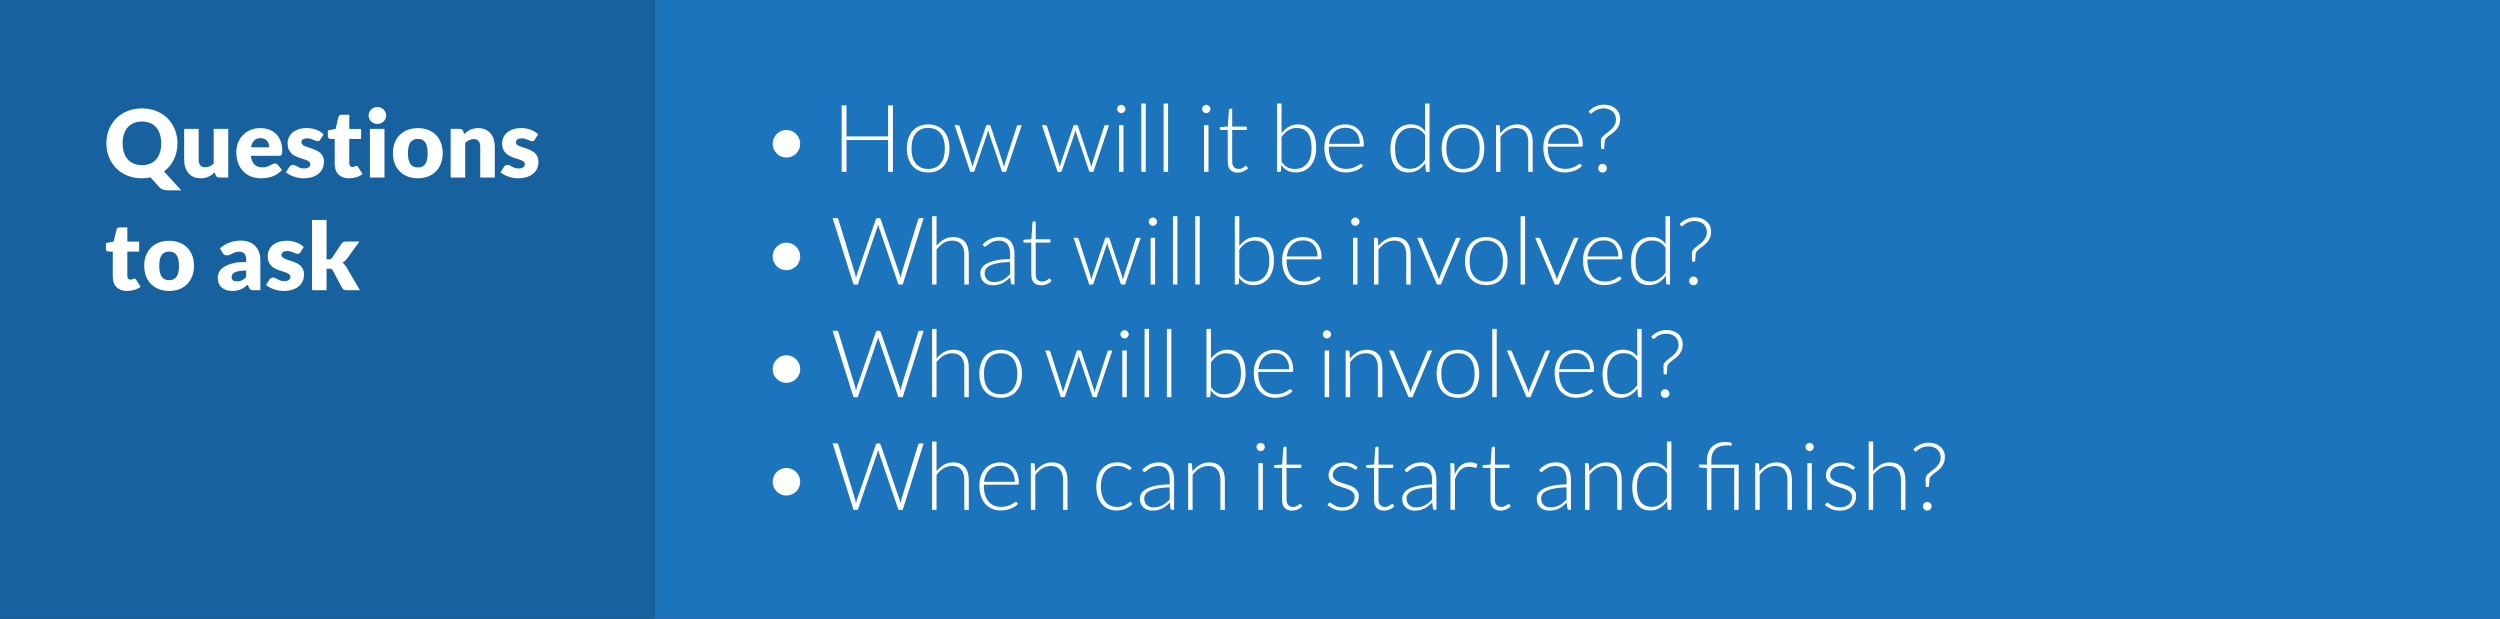 <!-- Generator: Adobe Illustrator 23.0.3, SVG Export Plug-In  -->
<svg version="1.1" xmlns="http://www.w3.org/2000/svg" xmlns:xlink="http://www.w3.org/1999/xlink" x="0px" y="0px" width="480px"
	 height="118.812px" viewBox="0 0 480 118.812" style="enable-background:new 0 0 480 118.812;" xml:space="preserve">
<rect x="0" y="0" width="480" height="118.812" fill="#333333" stroke="none"/>
<style type="text/css">
	.st0{fill:#1C75BC;}
	.st1{fill:#FFFFFF;}
	.st2{fill:#17629E;}
</style>
<defs>
</defs>
<rect x="125.744" class="st0" width="354.256" height="118.812"/>
<g>
	<path class="st1" d="M148.351,27.623c0-0.366,0.068-0.712,0.206-1.037c0.139-0.324,0.328-0.608,0.568-0.851
		c0.241-0.244,0.519-0.434,0.838-0.573c0.319-0.138,0.658-0.207,1.019-0.207c0.366,0,0.712,0.069,1.036,0.207
		c0.325,0.139,0.607,0.33,0.848,0.573c0.24,0.243,0.429,0.527,0.567,0.851c0.139,0.325,0.207,0.671,0.207,1.037
		c0,0.361-0.068,0.699-0.207,1.014c-0.138,0.316-0.328,0.594-0.567,0.834c-0.241,0.24-0.523,0.429-0.848,0.567
		c-0.324,0.139-0.67,0.207-1.036,0.207c-0.361,0-0.7-0.068-1.019-0.207c-0.319-0.138-0.598-0.328-0.838-0.567
		c-0.241-0.241-0.429-0.518-0.568-0.834C148.42,28.322,148.351,27.984,148.351,27.623z"/>
	<path class="st1" d="M171.442,32.995h-0.928v-6.111h-7.985v6.111H161.6V20.241h0.928v5.949h7.985v-5.949h0.928V32.995z"/>
	<path class="st1" d="M178.212,23.883c0.643,0,1.218,0.11,1.726,0.329c0.508,0.219,0.936,0.53,1.284,0.933
		c0.348,0.403,0.614,0.888,0.798,1.455c0.183,0.568,0.275,1.204,0.275,1.906c0,0.703-0.092,1.338-0.275,1.902
		c-0.184,0.565-0.45,1.048-0.798,1.451c-0.348,0.402-0.777,0.712-1.284,0.928c-0.509,0.216-1.084,0.325-1.726,0.325
		c-0.644,0-1.219-0.109-1.726-0.325s-0.937-0.526-1.289-0.928c-0.351-0.403-0.619-0.886-0.802-1.451
		c-0.184-0.564-0.275-1.199-0.275-1.902c0-0.702,0.091-1.338,0.275-1.906c0.183-0.567,0.451-1.052,0.802-1.455
		c0.352-0.403,0.781-0.714,1.289-0.933S177.568,23.883,178.212,23.883z M178.212,32.437c0.535,0,1.001-0.092,1.401-0.275
		c0.399-0.184,0.733-0.447,1.001-0.789c0.267-0.342,0.467-0.755,0.6-1.239c0.132-0.484,0.199-1.026,0.199-1.627
		c0-0.595-0.067-1.135-0.199-1.622c-0.132-0.487-0.333-0.903-0.6-1.249c-0.268-0.345-0.601-0.611-1.001-0.797
		c-0.4-0.187-0.867-0.28-1.401-0.28c-0.535,0-1.002,0.093-1.401,0.28c-0.4,0.186-0.734,0.452-1.001,0.797
		c-0.268,0.346-0.468,0.762-0.604,1.249c-0.135,0.486-0.202,1.027-0.202,1.622c0,0.601,0.067,1.143,0.202,1.627
		c0.136,0.484,0.336,0.897,0.604,1.239c0.267,0.342,0.601,0.605,1.001,0.789C177.209,32.345,177.677,32.437,178.212,32.437z"/>
	<path class="st1" d="M183.286,24.027h0.658c0.083,0,0.153,0.022,0.206,0.067c0.055,0.045,0.091,0.095,0.109,0.149l2.262,7.076
		c0.042,0.138,0.075,0.27,0.1,0.396c0.023,0.126,0.048,0.252,0.071,0.378c0.03-0.126,0.064-0.252,0.1-0.378
		c0.036-0.126,0.078-0.258,0.126-0.396l2.406-7.138c0.042-0.132,0.126-0.199,0.253-0.199h0.351c0.132,0,0.219,0.067,0.261,0.199
		l2.371,7.138c0.09,0.27,0.162,0.532,0.216,0.784c0.024-0.126,0.05-0.254,0.077-0.383c0.026-0.129,0.064-0.263,0.112-0.401
		l2.271-7.076c0.048-0.144,0.151-0.216,0.307-0.216h0.631l-3.002,8.968h-0.631c-0.097,0-0.165-0.064-0.207-0.19l-2.461-7.282
		c-0.03-0.09-0.058-0.18-0.081-0.271c-0.024-0.09-0.045-0.18-0.064-0.27c-0.018,0.09-0.037,0.18-0.059,0.27
		c-0.021,0.091-0.046,0.181-0.076,0.271l-2.488,7.282c-0.036,0.126-0.108,0.19-0.216,0.19h-0.603L183.286,24.027z"/>
	<path class="st1" d="M200.051,24.027h0.658c0.083,0,0.153,0.022,0.206,0.067c0.055,0.045,0.091,0.095,0.109,0.149l2.262,7.076
		c0.042,0.138,0.075,0.27,0.1,0.396c0.023,0.126,0.048,0.252,0.071,0.378c0.03-0.126,0.064-0.252,0.1-0.378
		c0.036-0.126,0.078-0.258,0.126-0.396l2.406-7.138c0.042-0.132,0.126-0.199,0.253-0.199h0.351c0.132,0,0.219,0.067,0.261,0.199
		l2.371,7.138c0.09,0.27,0.162,0.532,0.216,0.784c0.024-0.126,0.05-0.254,0.077-0.383c0.026-0.129,0.064-0.263,0.112-0.401
		l2.271-7.076c0.048-0.144,0.151-0.216,0.307-0.216h0.631l-3.002,8.968h-0.631c-0.097,0-0.165-0.064-0.207-0.19l-2.461-7.282
		c-0.03-0.09-0.058-0.18-0.081-0.271c-0.024-0.09-0.045-0.18-0.064-0.27c-0.018,0.09-0.037,0.18-0.059,0.27
		c-0.021,0.091-0.046,0.181-0.076,0.271l-2.488,7.282c-0.036,0.126-0.108,0.19-0.216,0.19h-0.603L200.051,24.027z"/>
	<path class="st1" d="M216.085,20.936c0,0.109-0.022,0.209-0.067,0.302c-0.046,0.093-0.104,0.175-0.176,0.247
		s-0.156,0.129-0.252,0.171c-0.097,0.042-0.199,0.064-0.307,0.064c-0.108,0-0.21-0.022-0.306-0.064
		c-0.096-0.042-0.18-0.099-0.252-0.171s-0.129-0.155-0.171-0.247s-0.064-0.194-0.064-0.302s0.022-0.212,0.064-0.311
		c0.042-0.099,0.099-0.185,0.171-0.257c0.072-0.071,0.156-0.129,0.252-0.171c0.096-0.042,0.199-0.063,0.306-0.063
		c0.109,0,0.21,0.021,0.307,0.063c0.096,0.042,0.18,0.1,0.252,0.171c0.072,0.072,0.13,0.158,0.176,0.257
		C216.063,20.723,216.085,20.827,216.085,20.936z M215.707,24.027v8.968h-0.857v-8.968H215.707z"/>
	<path class="st1" d="M219.988,19.881v13.114h-0.857V19.881H219.988z"/>
	<path class="st1" d="M224.269,19.881v13.114h-0.857V19.881H224.269z"/>
	<path class="st1" d="M232.407,20.936c0,0.109-0.022,0.209-0.067,0.302c-0.046,0.093-0.104,0.175-0.176,0.247
		s-0.156,0.129-0.252,0.171c-0.097,0.042-0.199,0.064-0.307,0.064c-0.108,0-0.21-0.022-0.306-0.064
		c-0.096-0.042-0.18-0.099-0.252-0.171s-0.129-0.155-0.171-0.247c-0.042-0.093-0.064-0.194-0.064-0.302s0.022-0.212,0.064-0.311
		c0.042-0.099,0.099-0.185,0.171-0.257c0.072-0.071,0.156-0.129,0.252-0.171c0.096-0.042,0.199-0.063,0.306-0.063
		c0.109,0,0.21,0.021,0.307,0.063c0.096,0.042,0.18,0.1,0.252,0.171c0.072,0.072,0.13,0.158,0.176,0.257
		C232.385,20.723,232.407,20.827,232.407,20.936z M232.029,24.027v8.968h-0.857v-8.968H232.029z"/>
	<path class="st1" d="M237.645,33.139c-0.607,0-1.079-0.167-1.415-0.505c-0.337-0.336-0.505-0.856-0.505-1.559v-6.129h-1.289
		c-0.066,0-0.12-0.018-0.162-0.054s-0.064-0.087-0.064-0.154v-0.334l1.533-0.108l0.214-3.209c0.006-0.055,0.028-0.103,0.067-0.145
		c0.039-0.042,0.091-0.063,0.156-0.063h0.401v3.425h2.822v0.64h-2.822v6.084c0,0.246,0.031,0.458,0.095,0.636
		c0.063,0.177,0.15,0.323,0.261,0.437c0.111,0.113,0.242,0.198,0.392,0.252c0.15,0.054,0.312,0.081,0.487,0.081
		c0.216,0,0.402-0.032,0.558-0.095c0.156-0.064,0.291-0.132,0.406-0.207c0.113-0.075,0.207-0.145,0.279-0.207
		c0.072-0.064,0.129-0.095,0.172-0.095c0.048,0,0.096,0.03,0.144,0.09l0.235,0.378c-0.229,0.252-0.518,0.456-0.87,0.608
		C238.388,33.063,238.023,33.139,237.645,33.139z"/>
	<path class="st1" d="M245.197,32.995V19.881h0.857l0.009,5.715c0.396-0.529,0.856-0.947,1.379-1.253
		c0.522-0.307,1.112-0.46,1.766-0.46c1.1,0,1.958,0.379,2.573,1.139c0.616,0.761,0.924,1.904,0.924,3.43
		c0,0.655-0.086,1.267-0.257,1.835c-0.171,0.567-0.424,1.06-0.758,1.478c-0.334,0.418-0.743,0.747-1.227,0.987
		c-0.484,0.241-1.043,0.361-1.674,0.361c-0.626,0-1.165-0.122-1.616-0.365c-0.451-0.244-0.839-0.602-1.164-1.078l-0.054,1.1
		c-0.018,0.15-0.098,0.225-0.241,0.225H245.197z M248.96,24.568c-0.596,0-1.134,0.154-1.616,0.46
		c-0.482,0.306-0.912,0.734-1.291,1.28v4.732c0.342,0.517,0.722,0.879,1.137,1.087c0.415,0.207,0.894,0.311,1.435,0.311
		c0.53,0,0.994-0.097,1.391-0.289c0.397-0.193,0.73-0.465,0.998-0.816c0.268-0.352,0.469-0.773,0.604-1.263
		c0.136-0.489,0.203-1.029,0.203-1.618c0-1.334-0.246-2.315-0.74-2.943C250.588,24.882,249.88,24.568,248.96,24.568z"/>
	<path class="st1" d="M258.329,23.883c0.505,0,0.972,0.087,1.401,0.261s0.802,0.428,1.118,0.762c0.315,0.334,0.561,0.743,0.739,1.23
		c0.177,0.486,0.265,1.045,0.265,1.676c0,0.132-0.02,0.222-0.058,0.27c-0.039,0.049-0.101,0.072-0.185,0.072h-6.471v0.171
		c0,0.673,0.077,1.266,0.234,1.776s0.378,0.939,0.667,1.284c0.289,0.345,0.637,0.605,1.045,0.779
		c0.409,0.174,0.866,0.261,1.37,0.261c0.451,0,0.841-0.049,1.172-0.149c0.331-0.099,0.608-0.21,0.834-0.333
		c0.225-0.123,0.404-0.234,0.536-0.334c0.132-0.099,0.228-0.149,0.289-0.149c0.078,0,0.138,0.03,0.18,0.09l0.235,0.289
		c-0.145,0.181-0.335,0.349-0.572,0.505c-0.238,0.156-0.503,0.29-0.793,0.402c-0.292,0.111-0.604,0.2-0.938,0.265
		c-0.334,0.067-0.668,0.1-1.004,0.1c-0.613,0-1.173-0.107-1.677-0.32c-0.505-0.213-0.938-0.524-1.299-0.933
		c-0.362-0.409-0.642-0.909-0.838-1.501c-0.198-0.592-0.296-1.269-0.296-2.032c0-0.643,0.092-1.236,0.275-1.78
		c0.183-0.544,0.448-1.012,0.793-1.406c0.345-0.393,0.769-0.701,1.271-0.923C257.123,23.994,257.693,23.883,258.329,23.883z
		 M258.343,24.523c-0.463,0-0.876,0.072-1.242,0.216c-0.367,0.145-0.683,0.352-0.95,0.622c-0.267,0.271-0.483,0.595-0.648,0.973
		s-0.274,0.803-0.329,1.271h5.904c0-0.481-0.066-0.912-0.199-1.294c-0.132-0.381-0.318-0.704-0.557-0.968
		c-0.24-0.265-0.528-0.467-0.865-0.608C259.123,24.593,258.751,24.523,258.343,24.523z"/>
	<path class="st1" d="M273.999,32.995c-0.149,0-0.235-0.078-0.258-0.235l-0.09-1.415c-0.397,0.541-0.863,0.971-1.395,1.289
		c-0.533,0.319-1.13,0.478-1.792,0.478c-1.101,0-1.96-0.381-2.576-1.145c-0.617-0.763-0.925-1.907-0.925-3.434
		c0-0.655,0.085-1.267,0.257-1.834c0.171-0.568,0.423-1.061,0.758-1.479c0.333-0.418,0.743-0.746,1.227-0.987
		c0.484-0.241,1.043-0.361,1.674-0.361c0.607,0,1.134,0.113,1.579,0.338c0.445,0.225,0.83,0.555,1.155,0.987v-5.317h0.857v13.114
		H273.999z M270.708,32.418c0.596,0,1.134-0.153,1.616-0.46c0.481-0.306,0.913-0.733,1.291-1.28v-4.732
		c-0.349-0.511-0.733-0.871-1.151-1.082c-0.418-0.21-0.892-0.315-1.422-0.315c-0.529,0-0.993,0.096-1.39,0.289
		c-0.397,0.192-0.73,0.464-0.998,0.816c-0.268,0.351-0.469,0.772-0.604,1.262c-0.136,0.49-0.203,1.029-0.203,1.618
		c0,1.334,0.246,2.315,0.74,2.943C269.08,32.104,269.787,32.418,270.708,32.418z"/>
	<path class="st1" d="M280.898,23.883c0.643,0,1.218,0.11,1.726,0.329c0.508,0.219,0.936,0.53,1.284,0.933s0.614,0.888,0.798,1.455
		c0.183,0.568,0.275,1.204,0.275,1.906c0,0.703-0.092,1.338-0.275,1.902c-0.184,0.565-0.45,1.048-0.798,1.451
		c-0.348,0.402-0.777,0.712-1.284,0.928c-0.509,0.216-1.084,0.325-1.726,0.325c-0.644,0-1.219-0.109-1.726-0.325
		c-0.508-0.216-0.937-0.526-1.289-0.928c-0.351-0.403-0.619-0.886-0.802-1.451c-0.184-0.564-0.275-1.199-0.275-1.902
		c0-0.702,0.091-1.338,0.275-1.906c0.183-0.567,0.451-1.052,0.802-1.455c0.352-0.403,0.781-0.714,1.289-0.933
		C279.679,23.993,280.254,23.883,280.898,23.883z M280.898,32.437c0.535,0,1.001-0.092,1.401-0.275
		c0.399-0.184,0.733-0.447,1.001-0.789c0.267-0.342,0.467-0.755,0.6-1.239c0.132-0.484,0.199-1.026,0.199-1.627
		c0-0.595-0.067-1.135-0.199-1.622c-0.132-0.487-0.333-0.903-0.6-1.249c-0.268-0.345-0.601-0.611-1.001-0.797
		c-0.4-0.187-0.867-0.28-1.401-0.28s-1.002,0.093-1.401,0.28c-0.4,0.186-0.733,0.452-1,0.797c-0.268,0.346-0.468,0.762-0.604,1.249
		c-0.135,0.486-0.202,1.027-0.202,1.622c0,0.601,0.067,1.143,0.202,1.627c0.136,0.484,0.336,0.897,0.604,1.239
		c0.267,0.342,0.6,0.605,1,0.789C279.896,32.345,280.363,32.437,280.898,32.437z"/>
	<path class="st1" d="M287.234,32.995v-8.968h0.468c0.156,0,0.246,0.075,0.271,0.225l0.081,1.353
		c0.408-0.516,0.884-0.933,1.428-1.249c0.544-0.315,1.149-0.472,1.816-0.472c0.493,0,0.927,0.078,1.303,0.234
		c0.376,0.156,0.687,0.381,0.933,0.676c0.246,0.295,0.432,0.649,0.558,1.064c0.126,0.415,0.19,0.883,0.19,1.406v5.732h-0.857v-5.732
		c0-0.841-0.192-1.501-0.576-1.979c-0.385-0.478-0.974-0.717-1.767-0.717c-0.589,0-1.135,0.152-1.64,0.455
		c-0.505,0.304-0.956,0.72-1.352,1.249v6.724H287.234z"/>
	<path class="st1" d="M300.366,23.883c0.505,0,0.972,0.087,1.401,0.261c0.429,0.174,0.802,0.428,1.118,0.762
		c0.315,0.334,0.561,0.743,0.739,1.23c0.177,0.486,0.265,1.045,0.265,1.676c0,0.132-0.02,0.222-0.058,0.27
		c-0.039,0.049-0.101,0.072-0.185,0.072h-6.471v0.171c0,0.673,0.077,1.266,0.234,1.776c0.156,0.511,0.378,0.939,0.667,1.284
		c0.289,0.345,0.637,0.605,1.046,0.779c0.409,0.174,0.866,0.261,1.37,0.261c0.451,0,0.841-0.049,1.172-0.149
		c0.331-0.099,0.608-0.21,0.834-0.333c0.225-0.123,0.404-0.234,0.536-0.334c0.132-0.099,0.228-0.149,0.289-0.149
		c0.078,0,0.138,0.03,0.18,0.09l0.235,0.289c-0.145,0.181-0.335,0.349-0.572,0.505c-0.238,0.156-0.503,0.29-0.793,0.402
		c-0.292,0.111-0.604,0.2-0.938,0.265c-0.333,0.067-0.668,0.1-1.004,0.1c-0.613,0-1.173-0.107-1.677-0.32
		c-0.505-0.213-0.938-0.524-1.299-0.933c-0.362-0.409-0.642-0.909-0.838-1.501c-0.198-0.592-0.296-1.269-0.296-2.032
		c0-0.643,0.092-1.236,0.275-1.78c0.183-0.544,0.448-1.012,0.793-1.406c0.345-0.393,0.769-0.701,1.271-0.923
		C299.159,23.994,299.73,23.883,300.366,23.883z M300.38,24.523c-0.463,0-0.876,0.072-1.242,0.216
		c-0.367,0.145-0.683,0.352-0.95,0.622c-0.267,0.271-0.483,0.595-0.648,0.973s-0.274,0.803-0.329,1.271h5.904
		c0-0.481-0.066-0.912-0.199-1.294c-0.132-0.381-0.318-0.704-0.557-0.968c-0.24-0.265-0.528-0.467-0.865-0.608
		C301.159,24.593,300.788,24.523,300.38,24.523z"/>
	<path class="st1" d="M305.034,21.35c0.162-0.162,0.345-0.319,0.55-0.468c0.204-0.151,0.428-0.285,0.672-0.401
		c0.244-0.117,0.51-0.21,0.798-0.28c0.288-0.069,0.6-0.104,0.937-0.104c0.421,0,0.817,0.063,1.189,0.189s0.699,0.307,0.978,0.541
		c0.28,0.235,0.502,0.521,0.667,0.862c0.165,0.339,0.248,0.719,0.248,1.139c0,0.457-0.07,0.851-0.212,1.181
		c-0.141,0.331-0.32,0.62-0.536,0.869c-0.216,0.249-0.451,0.468-0.703,0.658c-0.252,0.189-0.488,0.367-0.707,0.532
		c-0.22,0.165-0.406,0.332-0.559,0.5c-0.153,0.168-0.236,0.355-0.247,0.558L308,28.606h-0.586l-0.045-1.541V27.02
		c0-0.246,0.072-0.463,0.216-0.649c0.145-0.186,0.323-0.366,0.537-0.541c0.213-0.174,0.444-0.351,0.693-0.531
		c0.249-0.181,0.481-0.383,0.694-0.609c0.213-0.225,0.392-0.485,0.536-0.779c0.145-0.294,0.216-0.643,0.216-1.045
		c0-0.325-0.063-0.614-0.189-0.869s-0.297-0.471-0.513-0.649c-0.217-0.177-0.466-0.312-0.748-0.405
		c-0.283-0.094-0.577-0.14-0.884-0.14c-0.396,0-0.74,0.053-1.032,0.157c-0.291,0.106-0.536,0.222-0.734,0.351
		c-0.199,0.13-0.354,0.246-0.468,0.352c-0.114,0.105-0.193,0.157-0.235,0.157c-0.09,0-0.156-0.036-0.198-0.108L305.034,21.35z
		 M306.855,32.301c0-0.113,0.021-0.222,0.063-0.324c0.042-0.103,0.101-0.191,0.176-0.266c0.075-0.075,0.162-0.136,0.261-0.181
		c0.1-0.045,0.209-0.067,0.33-0.067c0.113,0,0.222,0.022,0.324,0.067c0.103,0.045,0.191,0.106,0.266,0.181
		c0.075,0.075,0.136,0.163,0.181,0.266c0.045,0.102,0.067,0.21,0.067,0.324c0,0.12-0.022,0.23-0.067,0.33
		c-0.045,0.099-0.106,0.186-0.181,0.261s-0.163,0.134-0.266,0.176c-0.102,0.042-0.21,0.063-0.324,0.063
		c-0.235,0-0.431-0.079-0.591-0.239S306.855,32.536,306.855,32.301z"/>
	<path class="st1" d="M148.351,49.256c0-0.366,0.068-0.712,0.206-1.037c0.139-0.324,0.328-0.608,0.568-0.851
		c0.241-0.244,0.519-0.434,0.838-0.573c0.319-0.138,0.658-0.207,1.019-0.207c0.366,0,0.712,0.069,1.036,0.207
		c0.325,0.139,0.607,0.33,0.848,0.573c0.24,0.243,0.429,0.527,0.567,0.851c0.139,0.325,0.207,0.671,0.207,1.037
		c0,0.361-0.068,0.699-0.207,1.014c-0.138,0.316-0.328,0.594-0.567,0.834c-0.241,0.24-0.523,0.429-0.848,0.567
		c-0.324,0.139-0.67,0.207-1.036,0.207c-0.361,0-0.7-0.068-1.019-0.207c-0.319-0.138-0.598-0.328-0.838-0.567
		c-0.241-0.241-0.429-0.518-0.568-0.834C148.42,49.955,148.351,49.617,148.351,49.256z"/>
	<path class="st1" d="M159.86,41.874h0.766c0.174,0,0.286,0.081,0.333,0.244l3.218,10.482c0.036,0.12,0.067,0.249,0.095,0.388
		c0.027,0.138,0.056,0.283,0.085,0.432c0.03-0.15,0.061-0.294,0.091-0.432c0.029-0.139,0.066-0.268,0.108-0.388l3.606-10.482
		c0.023-0.066,0.066-0.123,0.126-0.171c0.06-0.048,0.132-0.072,0.216-0.072h0.252c0.084,0,0.154,0.022,0.207,0.067
		c0.054,0.046,0.096,0.104,0.126,0.176l3.605,10.482c0.042,0.12,0.08,0.246,0.112,0.378c0.033,0.133,0.065,0.274,0.095,0.424
		c0.03-0.145,0.058-0.285,0.081-0.42c0.024-0.135,0.054-0.263,0.09-0.383l3.218-10.482c0.019-0.066,0.059-0.123,0.122-0.171
		c0.063-0.048,0.137-0.072,0.221-0.072h0.702l-4.011,12.754h-0.828l-3.768-11.068c-0.048-0.145-0.09-0.297-0.126-0.46
		c-0.036,0.162-0.078,0.315-0.126,0.46l-3.776,11.068h-0.821L159.86,41.874z"/>
	<path class="st1" d="M178.959,54.628V41.514h0.857v5.678c0.414-0.511,0.887-0.918,1.419-1.222c0.532-0.303,1.128-0.455,1.789-0.455
		c0.493,0,0.927,0.078,1.303,0.234c0.376,0.156,0.687,0.381,0.933,0.676c0.246,0.295,0.432,0.649,0.558,1.064s0.19,0.883,0.19,1.406
		v5.732h-0.857v-5.732c0-0.841-0.192-1.501-0.576-1.979c-0.385-0.478-0.974-0.717-1.767-0.717c-0.589,0-1.135,0.152-1.64,0.455
		c-0.505,0.304-0.956,0.72-1.352,1.249v6.724H178.959z"/>
	<path class="st1" d="M194.435,54.628c-0.18,0-0.291-0.084-0.333-0.252l-0.126-1.144c-0.246,0.24-0.491,0.457-0.734,0.648
		c-0.244,0.193-0.497,0.355-0.762,0.487c-0.264,0.132-0.55,0.233-0.856,0.301c-0.307,0.069-0.644,0.104-1.009,0.104
		c-0.307,0-0.604-0.045-0.893-0.135s-0.544-0.228-0.766-0.415c-0.223-0.186-0.401-0.424-0.537-0.716
		c-0.135-0.291-0.202-0.642-0.202-1.05c0-0.378,0.109-0.731,0.325-1.054c0.216-0.325,0.555-0.607,1.014-0.848
		c0.46-0.24,1.051-0.432,1.775-0.576c0.725-0.145,1.594-0.229,2.609-0.253v-0.937c0-0.829-0.179-1.468-0.536-1.915
		c-0.358-0.448-0.888-0.672-1.591-0.672c-0.432,0-0.8,0.061-1.104,0.18c-0.303,0.12-0.56,0.252-0.771,0.397
		c-0.21,0.144-0.381,0.277-0.513,0.396c-0.132,0.12-0.244,0.181-0.333,0.181c-0.12,0-0.21-0.055-0.27-0.162l-0.154-0.261
		c0.468-0.469,0.961-0.823,1.478-1.064c0.517-0.241,1.103-0.361,1.757-0.361c0.481,0,0.902,0.077,1.263,0.23
		c0.36,0.154,0.659,0.373,0.897,0.658c0.237,0.286,0.416,0.631,0.536,1.037c0.12,0.406,0.18,0.858,0.18,1.356v5.841H194.435z
		 M190.83,54.151c0.348,0,0.668-0.038,0.959-0.113c0.291-0.074,0.562-0.18,0.812-0.315c0.249-0.135,0.482-0.296,0.698-0.482
		c0.216-0.187,0.429-0.388,0.64-0.604v-2.335c-0.853,0.024-1.587,0.089-2.203,0.194c-0.616,0.106-1.124,0.248-1.524,0.428
		c-0.399,0.181-0.693,0.395-0.883,0.645c-0.189,0.249-0.284,0.533-0.284,0.852c0,0.3,0.05,0.56,0.149,0.779
		c0.099,0.22,0.23,0.4,0.392,0.541c0.162,0.142,0.351,0.245,0.568,0.311C190.37,54.118,190.595,54.151,190.83,54.151z"/>
	<path class="st1" d="M199.925,54.772c-0.607,0-1.079-0.167-1.415-0.505c-0.337-0.336-0.505-0.856-0.505-1.559v-6.129h-1.289
		c-0.066,0-0.12-0.018-0.162-0.054c-0.042-0.036-0.064-0.087-0.064-0.154v-0.333l1.533-0.108l0.214-3.209
		c0.006-0.055,0.028-0.103,0.066-0.145c0.039-0.042,0.091-0.063,0.156-0.063h0.401v3.425h2.822v0.64h-2.822v6.084
		c0,0.246,0.031,0.458,0.095,0.636c0.063,0.177,0.15,0.323,0.261,0.437c0.111,0.113,0.242,0.198,0.392,0.252
		c0.15,0.054,0.312,0.081,0.487,0.081c0.216,0,0.402-0.032,0.558-0.095c0.156-0.064,0.291-0.132,0.406-0.207
		c0.113-0.075,0.207-0.145,0.279-0.207c0.072-0.064,0.129-0.095,0.172-0.095c0.048,0,0.096,0.03,0.144,0.09l0.235,0.378
		c-0.229,0.252-0.518,0.456-0.87,0.608C200.668,54.696,200.303,54.772,199.925,54.772z"/>
	<path class="st1" d="M206.125,45.66h0.658c0.083,0,0.153,0.022,0.206,0.067c0.055,0.045,0.091,0.095,0.109,0.149l2.262,7.076
		c0.042,0.138,0.075,0.27,0.1,0.396c0.023,0.126,0.048,0.252,0.071,0.378c0.03-0.126,0.064-0.252,0.1-0.378
		c0.036-0.126,0.078-0.258,0.126-0.396l2.406-7.138c0.042-0.132,0.126-0.199,0.253-0.199h0.351c0.132,0,0.219,0.067,0.261,0.199
		l2.371,7.138c0.09,0.27,0.162,0.532,0.216,0.784c0.024-0.126,0.05-0.254,0.077-0.383c0.026-0.129,0.064-0.263,0.112-0.401
		l2.271-7.076c0.048-0.144,0.151-0.216,0.307-0.216h0.631l-3.002,8.968h-0.631c-0.097,0-0.165-0.064-0.207-0.19l-2.461-7.282
		c-0.03-0.09-0.058-0.18-0.081-0.271c-0.024-0.09-0.045-0.18-0.064-0.27c-0.018,0.09-0.037,0.18-0.059,0.27
		c-0.021,0.091-0.046,0.181-0.076,0.271l-2.488,7.282c-0.036,0.126-0.108,0.19-0.216,0.19h-0.603L206.125,45.66z"/>
	<path class="st1" d="M222.16,42.568c0,0.109-0.022,0.209-0.067,0.302c-0.046,0.093-0.104,0.175-0.176,0.247
		s-0.156,0.129-0.252,0.171c-0.097,0.042-0.199,0.064-0.307,0.064c-0.108,0-0.21-0.022-0.306-0.064
		c-0.096-0.042-0.18-0.099-0.252-0.171s-0.129-0.155-0.171-0.247s-0.064-0.194-0.064-0.302c0-0.109,0.022-0.212,0.064-0.311
		s0.099-0.185,0.171-0.257c0.072-0.071,0.156-0.129,0.252-0.171c0.096-0.042,0.199-0.063,0.306-0.063
		c0.109,0,0.21,0.021,0.307,0.063c0.096,0.042,0.18,0.1,0.252,0.171c0.072,0.072,0.13,0.158,0.176,0.257
		C222.137,42.356,222.16,42.46,222.16,42.568z M221.781,45.66v8.968h-0.857V45.66H221.781z"/>
	<path class="st1" d="M226.063,41.514v13.114h-0.857V41.514H226.063z"/>
	<path class="st1" d="M230.344,41.514v13.114h-0.857V41.514H230.344z"/>
	<path class="st1" d="M237.085,54.628V41.514h0.857l0.009,5.715c0.396-0.529,0.856-0.947,1.379-1.253
		c0.522-0.307,1.112-0.46,1.766-0.46c1.1,0,1.958,0.379,2.573,1.139c0.616,0.761,0.924,1.904,0.924,3.43
		c0,0.655-0.086,1.267-0.257,1.835c-0.171,0.567-0.424,1.06-0.758,1.478c-0.334,0.418-0.743,0.747-1.227,0.987
		c-0.484,0.241-1.043,0.361-1.674,0.361c-0.626,0-1.165-0.122-1.616-0.365c-0.451-0.244-0.839-0.602-1.164-1.078l-0.054,1.1
		c-0.018,0.15-0.098,0.225-0.241,0.225H237.085z M240.849,46.201c-0.596,0-1.134,0.154-1.616,0.46
		c-0.482,0.306-0.912,0.734-1.291,1.28v4.732c0.342,0.517,0.722,0.879,1.137,1.087c0.415,0.207,0.894,0.311,1.435,0.311
		c0.53,0,0.994-0.097,1.391-0.289c0.397-0.193,0.73-0.465,0.998-0.816c0.268-0.352,0.469-0.773,0.604-1.263
		c0.136-0.489,0.203-1.029,0.203-1.618c0-1.334-0.246-2.315-0.74-2.943C242.476,46.514,241.769,46.201,240.849,46.201z"/>
	<path class="st1" d="M250.218,45.516c0.505,0,0.972,0.087,1.401,0.261c0.429,0.174,0.802,0.428,1.118,0.762
		c0.315,0.333,0.561,0.743,0.739,1.23c0.177,0.486,0.265,1.045,0.265,1.676c0,0.132-0.02,0.222-0.058,0.27
		c-0.039,0.049-0.101,0.072-0.185,0.072h-6.471v0.171c0,0.673,0.077,1.266,0.234,1.776s0.378,0.939,0.667,1.284
		s0.637,0.605,1.045,0.779c0.409,0.174,0.866,0.261,1.37,0.261c0.451,0,0.841-0.049,1.172-0.149c0.331-0.099,0.608-0.21,0.834-0.333
		c0.225-0.123,0.404-0.234,0.536-0.333c0.132-0.099,0.228-0.149,0.289-0.149c0.078,0,0.138,0.03,0.18,0.09l0.235,0.289
		c-0.145,0.181-0.335,0.349-0.572,0.505c-0.238,0.156-0.503,0.29-0.793,0.402c-0.292,0.111-0.604,0.2-0.938,0.265
		c-0.333,0.067-0.668,0.1-1.004,0.1c-0.613,0-1.173-0.107-1.677-0.32s-0.938-0.524-1.299-0.933
		c-0.362-0.409-0.642-0.909-0.838-1.501c-0.198-0.592-0.296-1.269-0.296-2.032c0-0.643,0.092-1.236,0.275-1.78
		s0.448-1.012,0.793-1.406c0.345-0.393,0.769-0.701,1.271-0.923C249.011,45.626,249.581,45.516,250.218,45.516z M250.232,46.156
		c-0.463,0-0.876,0.072-1.242,0.216c-0.367,0.145-0.683,0.352-0.95,0.622c-0.267,0.271-0.483,0.595-0.648,0.973
		s-0.274,0.803-0.329,1.271h5.904c0-0.481-0.066-0.912-0.199-1.294c-0.132-0.381-0.318-0.704-0.557-0.968
		c-0.24-0.265-0.528-0.467-0.865-0.608C251.011,46.226,250.639,46.156,250.232,46.156z"/>
	<path class="st1" d="M261.015,42.568c0,0.109-0.022,0.209-0.067,0.302c-0.046,0.093-0.104,0.175-0.176,0.247
		c-0.072,0.072-0.156,0.129-0.252,0.171c-0.097,0.042-0.199,0.064-0.307,0.064c-0.108,0-0.21-0.022-0.306-0.064
		c-0.096-0.042-0.18-0.099-0.252-0.171s-0.129-0.155-0.171-0.247s-0.064-0.194-0.064-0.302c0-0.109,0.022-0.212,0.064-0.311
		s0.099-0.185,0.171-0.257c0.072-0.071,0.156-0.129,0.252-0.171c0.096-0.042,0.199-0.063,0.306-0.063
		c0.109,0,0.21,0.021,0.307,0.063c0.096,0.042,0.18,0.1,0.252,0.171c0.072,0.072,0.13,0.158,0.176,0.257
		C260.993,42.356,261.015,42.46,261.015,42.568z M260.637,45.66v8.968h-0.857V45.66H260.637z"/>
	<path class="st1" d="M263.809,54.628V45.66h0.468c0.156,0,0.246,0.075,0.271,0.225l0.081,1.353
		c0.408-0.516,0.884-0.933,1.428-1.249c0.544-0.315,1.149-0.472,1.816-0.472c0.493,0,0.927,0.078,1.303,0.234
		c0.376,0.156,0.687,0.381,0.933,0.676c0.246,0.295,0.432,0.649,0.558,1.064s0.19,0.883,0.19,1.406v5.732h-0.857v-5.732
		c0-0.841-0.192-1.501-0.576-1.979c-0.385-0.478-0.974-0.717-1.767-0.717c-0.589,0-1.135,0.152-1.64,0.455
		c-0.505,0.304-0.956,0.72-1.352,1.249v6.724H263.809z"/>
	<path class="st1" d="M276.644,54.628h-0.757l-3.786-8.968h0.677c0.084,0,0.152,0.022,0.202,0.067
		c0.051,0.045,0.089,0.095,0.112,0.149l2.957,7.076c0.06,0.138,0.105,0.27,0.135,0.396c0.03,0.126,0.061,0.252,0.09,0.378
		c0.03-0.126,0.062-0.253,0.095-0.382c0.033-0.129,0.077-0.26,0.131-0.392l2.974-7.076c0.03-0.066,0.07-0.118,0.122-0.157
		c0.051-0.039,0.112-0.059,0.184-0.059h0.649L276.644,54.628z"/>
	<path class="st1" d="M285.368,45.516c0.643,0,1.218,0.11,1.726,0.329c0.508,0.219,0.936,0.53,1.284,0.933
		c0.348,0.403,0.614,0.888,0.798,1.455c0.183,0.568,0.275,1.204,0.275,1.906c0,0.703-0.092,1.338-0.275,1.902
		c-0.184,0.565-0.45,1.048-0.798,1.451c-0.348,0.402-0.777,0.712-1.284,0.928c-0.509,0.216-1.084,0.325-1.726,0.325
		c-0.644,0-1.219-0.109-1.726-0.325c-0.508-0.216-0.937-0.526-1.289-0.928c-0.351-0.403-0.619-0.886-0.802-1.451
		c-0.184-0.564-0.275-1.199-0.275-1.902c0-0.702,0.091-1.338,0.275-1.906c0.183-0.567,0.451-1.052,0.802-1.455
		c0.352-0.403,0.781-0.714,1.289-0.933C284.15,45.625,284.725,45.516,285.368,45.516z M285.368,54.07
		c0.535,0,1.001-0.092,1.401-0.275c0.399-0.184,0.733-0.447,1.001-0.789c0.267-0.342,0.467-0.755,0.6-1.239
		c0.132-0.484,0.199-1.026,0.199-1.627c0-0.595-0.066-1.135-0.199-1.622c-0.132-0.487-0.333-0.903-0.6-1.249
		c-0.268-0.345-0.602-0.611-1.001-0.797c-0.4-0.187-0.867-0.28-1.401-0.28s-1.002,0.093-1.401,0.28c-0.4,0.186-0.733,0.452-1,0.797
		c-0.268,0.346-0.468,0.762-0.604,1.249c-0.135,0.486-0.202,1.027-0.202,1.622c0,0.601,0.068,1.143,0.202,1.627
		c0.136,0.484,0.336,0.897,0.604,1.239c0.267,0.342,0.6,0.605,1,0.789C284.366,53.978,284.834,54.07,285.368,54.07z"/>
	<path class="st1" d="M292.814,41.514v13.114h-0.857V41.514H292.814z"/>
	<path class="st1" d="M299.293,54.628h-0.757l-3.786-8.968h0.677c0.084,0,0.152,0.022,0.202,0.067
		c0.051,0.045,0.089,0.095,0.112,0.149l2.957,7.076c0.06,0.138,0.105,0.27,0.135,0.396c0.03,0.126,0.061,0.252,0.09,0.378
		c0.03-0.126,0.062-0.253,0.095-0.382c0.033-0.129,0.077-0.26,0.131-0.392l2.974-7.076c0.03-0.066,0.07-0.118,0.122-0.157
		c0.051-0.039,0.112-0.059,0.184-0.059h0.649L299.293,54.628z"/>
	<path class="st1" d="M307.983,45.516c0.505,0,0.972,0.087,1.401,0.261c0.429,0.174,0.802,0.428,1.118,0.762
		c0.315,0.333,0.561,0.743,0.739,1.23c0.177,0.486,0.265,1.045,0.265,1.676c0,0.132-0.02,0.222-0.058,0.27
		c-0.039,0.049-0.101,0.072-0.185,0.072h-6.471v0.171c0,0.673,0.077,1.266,0.234,1.776c0.156,0.511,0.379,0.939,0.667,1.284
		s0.637,0.605,1.046,0.779c0.409,0.174,0.866,0.261,1.37,0.261c0.451,0,0.841-0.049,1.172-0.149c0.331-0.099,0.608-0.21,0.834-0.333
		c0.225-0.123,0.404-0.234,0.536-0.333c0.132-0.099,0.228-0.149,0.289-0.149c0.078,0,0.138,0.03,0.18,0.09l0.235,0.289
		c-0.145,0.181-0.335,0.349-0.572,0.505c-0.238,0.156-0.503,0.29-0.793,0.402c-0.292,0.111-0.604,0.2-0.938,0.265
		c-0.333,0.067-0.668,0.1-1.004,0.1c-0.613,0-1.173-0.107-1.677-0.32c-0.505-0.213-0.938-0.524-1.299-0.933
		c-0.362-0.409-0.642-0.909-0.838-1.501c-0.198-0.592-0.296-1.269-0.296-2.032c0-0.643,0.092-1.236,0.275-1.78
		s0.448-1.012,0.793-1.406c0.345-0.393,0.769-0.701,1.271-0.923C306.776,45.626,307.346,45.516,307.983,45.516z M307.997,46.156
		c-0.463,0-0.876,0.072-1.242,0.216c-0.367,0.145-0.683,0.352-0.95,0.622c-0.267,0.271-0.483,0.595-0.648,0.973
		s-0.274,0.803-0.329,1.271h5.904c0-0.481-0.066-0.912-0.199-1.294c-0.132-0.381-0.318-0.704-0.557-0.968
		c-0.24-0.265-0.528-0.467-0.865-0.608C308.776,46.226,308.405,46.156,307.997,46.156z"/>
	<path class="st1" d="M320.174,54.628c-0.149,0-0.235-0.078-0.258-0.235l-0.09-1.415c-0.397,0.541-0.863,0.971-1.395,1.289
		c-0.533,0.319-1.13,0.478-1.792,0.478c-1.101,0-1.96-0.381-2.576-1.145c-0.617-0.763-0.925-1.907-0.925-3.434
		c0-0.655,0.085-1.267,0.257-1.834c0.171-0.568,0.423-1.061,0.758-1.479c0.333-0.418,0.743-0.746,1.227-0.987
		c0.484-0.241,1.043-0.361,1.674-0.361c0.607,0,1.134,0.113,1.579,0.338c0.445,0.225,0.83,0.555,1.155,0.987v-5.317h0.857v13.114
		H320.174z M316.883,54.051c0.596,0,1.134-0.153,1.616-0.46c0.481-0.306,0.912-0.733,1.291-1.28V47.58
		c-0.349-0.511-0.733-0.871-1.151-1.082c-0.418-0.21-0.892-0.315-1.422-0.315c-0.529,0-0.993,0.096-1.39,0.289
		c-0.397,0.192-0.73,0.464-0.998,0.816c-0.268,0.351-0.469,0.772-0.604,1.262c-0.136,0.49-0.203,1.029-0.203,1.618
		c0,1.334,0.246,2.315,0.74,2.943C315.255,53.737,315.962,54.051,316.883,54.051z"/>
	<path class="st1" d="M322.494,42.983c0.162-0.162,0.345-0.319,0.55-0.468c0.204-0.151,0.428-0.285,0.672-0.401
		c0.244-0.117,0.51-0.21,0.798-0.28c0.288-0.069,0.6-0.104,0.937-0.104c0.421,0,0.817,0.063,1.189,0.189
		c0.373,0.126,0.699,0.307,0.978,0.541c0.28,0.235,0.502,0.521,0.667,0.862c0.165,0.339,0.248,0.719,0.248,1.139
		c0,0.457-0.07,0.851-0.212,1.181c-0.141,0.331-0.32,0.62-0.536,0.869c-0.216,0.249-0.451,0.468-0.703,0.658
		c-0.252,0.189-0.488,0.367-0.707,0.532c-0.22,0.165-0.406,0.332-0.559,0.5c-0.153,0.168-0.236,0.355-0.247,0.558l-0.109,1.479
		h-0.586l-0.045-1.541v-0.045c0-0.246,0.072-0.463,0.216-0.649c0.145-0.186,0.323-0.366,0.537-0.541
		c0.213-0.174,0.444-0.351,0.693-0.531c0.249-0.181,0.481-0.383,0.694-0.609c0.213-0.225,0.392-0.485,0.536-0.779
		c0.145-0.294,0.216-0.643,0.216-1.045c0-0.325-0.063-0.614-0.189-0.869s-0.297-0.471-0.513-0.649
		c-0.217-0.177-0.467-0.312-0.748-0.405c-0.283-0.094-0.577-0.14-0.884-0.14c-0.396,0-0.74,0.053-1.032,0.157
		c-0.291,0.106-0.536,0.222-0.734,0.351c-0.199,0.13-0.354,0.246-0.468,0.352c-0.114,0.105-0.193,0.157-0.235,0.157
		c-0.09,0-0.156-0.036-0.198-0.108L322.494,42.983z M324.315,53.934c0-0.113,0.021-0.222,0.063-0.324
		c0.042-0.103,0.101-0.191,0.176-0.266c0.075-0.075,0.162-0.136,0.261-0.181c0.1-0.045,0.209-0.067,0.33-0.067
		c0.113,0,0.222,0.022,0.324,0.067c0.103,0.045,0.191,0.106,0.266,0.181c0.075,0.075,0.136,0.163,0.181,0.266
		c0.045,0.102,0.067,0.21,0.067,0.324c0,0.12-0.022,0.23-0.067,0.33c-0.045,0.099-0.106,0.186-0.181,0.261
		c-0.075,0.075-0.163,0.134-0.266,0.176c-0.102,0.042-0.21,0.063-0.324,0.063c-0.235,0-0.431-0.079-0.591-0.239
		C324.394,54.365,324.315,54.168,324.315,53.934z"/>
	<path class="st1" d="M148.351,70.887c0-0.366,0.068-0.712,0.206-1.037c0.139-0.324,0.328-0.608,0.568-0.851
		c0.241-0.244,0.519-0.434,0.838-0.573c0.319-0.138,0.658-0.207,1.019-0.207c0.366,0,0.712,0.069,1.036,0.207
		c0.325,0.139,0.607,0.33,0.848,0.573c0.24,0.243,0.429,0.527,0.567,0.851c0.139,0.325,0.207,0.671,0.207,1.037
		c0,0.361-0.068,0.699-0.207,1.014c-0.138,0.316-0.328,0.594-0.567,0.834c-0.241,0.24-0.523,0.429-0.848,0.567
		c-0.324,0.139-0.67,0.207-1.036,0.207c-0.361,0-0.7-0.068-1.019-0.207c-0.319-0.138-0.598-0.328-0.838-0.567
		c-0.241-0.241-0.429-0.518-0.568-0.834C148.42,71.587,148.351,71.248,148.351,70.887z"/>
	<path class="st1" d="M159.86,63.505h0.766c0.174,0,0.286,0.081,0.333,0.244l3.218,10.482c0.036,0.12,0.067,0.249,0.095,0.388
		c0.027,0.138,0.056,0.283,0.085,0.432c0.03-0.15,0.061-0.294,0.091-0.432c0.029-0.139,0.066-0.268,0.108-0.388l3.606-10.482
		c0.023-0.066,0.066-0.123,0.126-0.171c0.06-0.048,0.132-0.072,0.216-0.072h0.252c0.084,0,0.154,0.022,0.207,0.067
		c0.054,0.046,0.096,0.104,0.126,0.176l3.605,10.482c0.042,0.12,0.08,0.246,0.112,0.378c0.033,0.133,0.065,0.274,0.095,0.424
		c0.03-0.145,0.058-0.285,0.081-0.42c0.024-0.135,0.054-0.263,0.09-0.383l3.218-10.482c0.019-0.066,0.059-0.123,0.122-0.171
		c0.063-0.048,0.137-0.072,0.221-0.072h0.702l-4.011,12.754h-0.828l-3.768-11.068c-0.048-0.145-0.09-0.297-0.126-0.46
		c-0.036,0.162-0.078,0.315-0.126,0.46l-3.776,11.068h-0.821L159.86,63.505z"/>
	<path class="st1" d="M178.959,76.26V63.146h0.857v5.678c0.414-0.511,0.887-0.918,1.419-1.222c0.532-0.303,1.128-0.455,1.789-0.455
		c0.493,0,0.927,0.078,1.303,0.234c0.376,0.156,0.687,0.381,0.933,0.676c0.246,0.295,0.432,0.649,0.558,1.064
		c0.126,0.415,0.19,0.883,0.19,1.406v5.732h-0.857v-5.732c0-0.841-0.192-1.501-0.576-1.979c-0.385-0.478-0.974-0.717-1.767-0.717
		c-0.589,0-1.135,0.152-1.64,0.455c-0.505,0.304-0.956,0.72-1.352,1.249v6.724H178.959z"/>
	<path class="st1" d="M192.128,67.148c0.643,0,1.218,0.11,1.726,0.329c0.508,0.219,0.936,0.53,1.284,0.933s0.614,0.888,0.798,1.455
		c0.183,0.568,0.275,1.204,0.275,1.906c0,0.703-0.092,1.338-0.275,1.902c-0.184,0.565-0.45,1.048-0.798,1.451
		c-0.348,0.402-0.777,0.712-1.284,0.928c-0.509,0.216-1.084,0.325-1.726,0.325c-0.644,0-1.219-0.109-1.726-0.325
		s-0.937-0.526-1.289-0.928c-0.351-0.403-0.619-0.886-0.802-1.451c-0.184-0.564-0.275-1.199-0.275-1.902
		c0-0.702,0.091-1.338,0.275-1.906c0.183-0.567,0.451-1.052,0.802-1.455c0.352-0.403,0.781-0.714,1.289-0.933
		C190.909,67.257,191.484,67.148,192.128,67.148z M192.128,75.701c0.535,0,1.001-0.092,1.401-0.275
		c0.399-0.184,0.733-0.447,1.001-0.789c0.267-0.342,0.467-0.755,0.6-1.239c0.132-0.484,0.199-1.026,0.199-1.627
		c0-0.595-0.067-1.135-0.199-1.622c-0.132-0.487-0.333-0.903-0.6-1.249c-0.268-0.345-0.601-0.611-1.001-0.797
		c-0.4-0.187-0.867-0.28-1.401-0.28s-1.002,0.093-1.401,0.28c-0.4,0.186-0.734,0.452-1.001,0.797
		c-0.268,0.346-0.468,0.762-0.604,1.249c-0.135,0.486-0.202,1.027-0.202,1.622c0,0.601,0.067,1.143,0.202,1.627
		c0.136,0.484,0.336,0.897,0.604,1.239c0.267,0.342,0.601,0.605,1.001,0.789C191.126,75.609,191.593,75.701,192.128,75.701z"/>
	<path class="st1" d="M200.682,67.291h0.658c0.083,0,0.153,0.022,0.206,0.067c0.055,0.045,0.091,0.095,0.109,0.149l2.262,7.076
		c0.042,0.138,0.075,0.27,0.1,0.396c0.023,0.126,0.048,0.252,0.071,0.378c0.03-0.126,0.064-0.252,0.1-0.378
		c0.036-0.126,0.078-0.258,0.126-0.396l2.406-7.138c0.042-0.132,0.126-0.199,0.253-0.199h0.351c0.132,0,0.219,0.067,0.261,0.199
		l2.371,7.138c0.09,0.27,0.162,0.532,0.216,0.784c0.024-0.126,0.05-0.254,0.077-0.383c0.026-0.129,0.064-0.263,0.112-0.401
		l2.271-7.076c0.048-0.144,0.151-0.216,0.307-0.216h0.631l-3.002,8.968h-0.631c-0.097,0-0.165-0.064-0.207-0.19l-2.461-7.282
		c-0.03-0.09-0.058-0.18-0.081-0.271c-0.024-0.09-0.045-0.18-0.064-0.27c-0.018,0.09-0.037,0.18-0.059,0.27
		c-0.021,0.091-0.046,0.181-0.076,0.271l-2.488,7.282c-0.036,0.126-0.108,0.19-0.216,0.19h-0.603L200.682,67.291z"/>
	<path class="st1" d="M216.716,64.2c0,0.109-0.022,0.209-0.067,0.302c-0.046,0.093-0.104,0.175-0.176,0.247
		s-0.156,0.129-0.252,0.171c-0.097,0.042-0.199,0.064-0.307,0.064c-0.108,0-0.21-0.022-0.306-0.064
		c-0.096-0.042-0.18-0.099-0.252-0.171s-0.129-0.155-0.171-0.247c-0.042-0.093-0.064-0.194-0.064-0.302s0.022-0.212,0.064-0.311
		c0.042-0.099,0.099-0.185,0.171-0.257c0.072-0.071,0.156-0.129,0.252-0.171c0.096-0.042,0.199-0.063,0.306-0.063
		c0.109,0,0.21,0.021,0.307,0.063c0.096,0.042,0.18,0.1,0.252,0.171c0.072,0.072,0.13,0.158,0.176,0.257
		C216.694,63.988,216.716,64.091,216.716,64.2z M216.338,67.291v8.968h-0.857v-8.968H216.338z"/>
	<path class="st1" d="M220.618,63.146V76.26h-0.857V63.146H220.618z"/>
	<path class="st1" d="M224.9,63.146V76.26h-0.857V63.146H224.9z"/>
	<path class="st1" d="M231.641,76.26V63.146h0.857l0.009,5.715c0.396-0.529,0.856-0.947,1.379-1.253
		c0.522-0.307,1.112-0.46,1.766-0.46c1.1,0,1.958,0.379,2.573,1.139c0.616,0.761,0.924,1.904,0.924,3.43
		c0,0.655-0.086,1.267-0.257,1.835c-0.171,0.567-0.424,1.06-0.758,1.478c-0.334,0.418-0.743,0.747-1.227,0.987
		c-0.484,0.241-1.043,0.361-1.674,0.361c-0.626,0-1.165-0.122-1.616-0.365c-0.451-0.244-0.839-0.602-1.164-1.078l-0.054,1.1
		c-0.018,0.15-0.098,0.225-0.241,0.225H231.641z M235.404,67.832c-0.596,0-1.134,0.154-1.616,0.46
		c-0.482,0.306-0.912,0.734-1.291,1.28v4.732c0.342,0.517,0.722,0.879,1.137,1.087c0.415,0.207,0.894,0.311,1.435,0.311
		c0.53,0,0.994-0.097,1.391-0.289c0.397-0.193,0.73-0.465,0.998-0.816c0.268-0.352,0.469-0.773,0.604-1.263
		c0.136-0.489,0.203-1.029,0.203-1.618c0-1.334-0.246-2.315-0.74-2.943C237.031,68.146,236.324,67.832,235.404,67.832z"/>
	<path class="st1" d="M244.773,67.148c0.505,0,0.972,0.087,1.401,0.261c0.429,0.174,0.802,0.428,1.118,0.762
		c0.315,0.334,0.561,0.743,0.739,1.23c0.177,0.486,0.265,1.045,0.265,1.676c0,0.132-0.02,0.222-0.058,0.27
		c-0.039,0.049-0.101,0.072-0.185,0.072h-6.471v0.171c0,0.673,0.077,1.266,0.234,1.776s0.378,0.939,0.667,1.284
		s0.637,0.605,1.045,0.779s0.866,0.261,1.37,0.261c0.451,0,0.841-0.049,1.172-0.149c0.331-0.099,0.608-0.21,0.834-0.334
		c0.225-0.123,0.404-0.234,0.536-0.334c0.132-0.099,0.228-0.149,0.289-0.149c0.078,0,0.138,0.03,0.18,0.09l0.235,0.289
		c-0.145,0.181-0.335,0.349-0.572,0.505c-0.238,0.156-0.503,0.29-0.793,0.402c-0.292,0.111-0.604,0.2-0.938,0.265
		c-0.333,0.067-0.668,0.1-1.004,0.1c-0.613,0-1.173-0.107-1.677-0.32c-0.505-0.213-0.938-0.524-1.299-0.933
		c-0.362-0.409-0.642-0.909-0.838-1.501c-0.198-0.592-0.296-1.269-0.296-2.032c0-0.643,0.092-1.236,0.275-1.78
		c0.183-0.544,0.448-1.012,0.793-1.406c0.345-0.393,0.769-0.701,1.271-0.923C243.566,67.258,244.137,67.148,244.773,67.148z
		 M244.787,67.787c-0.463,0-0.876,0.072-1.242,0.216c-0.367,0.145-0.683,0.352-0.95,0.622c-0.267,0.271-0.483,0.595-0.648,0.973
		c-0.165,0.378-0.274,0.803-0.329,1.271h5.904c0-0.481-0.066-0.912-0.199-1.294c-0.132-0.381-0.318-0.704-0.557-0.968
		c-0.24-0.265-0.528-0.467-0.865-0.608C245.566,67.858,245.195,67.787,244.787,67.787z"/>
	<path class="st1" d="M255.571,64.2c0,0.109-0.022,0.209-0.067,0.302c-0.046,0.093-0.104,0.175-0.176,0.247
		s-0.156,0.129-0.252,0.171c-0.097,0.042-0.199,0.064-0.307,0.064c-0.108,0-0.21-0.022-0.306-0.064
		c-0.096-0.042-0.18-0.099-0.252-0.171s-0.129-0.155-0.171-0.247s-0.064-0.194-0.064-0.302s0.022-0.212,0.064-0.311
		c0.042-0.099,0.099-0.185,0.171-0.257c0.072-0.071,0.156-0.129,0.252-0.171c0.096-0.042,0.199-0.063,0.306-0.063
		c0.109,0,0.21,0.021,0.307,0.063c0.096,0.042,0.18,0.1,0.252,0.171c0.072,0.072,0.13,0.158,0.176,0.257
		C255.549,63.988,255.571,64.091,255.571,64.2z M255.193,67.291v8.968h-0.857v-8.968H255.193z"/>
	<path class="st1" d="M258.365,76.26v-8.968h0.468c0.156,0,0.246,0.075,0.271,0.225l0.081,1.353
		c0.408-0.516,0.884-0.933,1.428-1.249c0.544-0.315,1.149-0.472,1.816-0.472c0.493,0,0.927,0.078,1.303,0.234
		c0.376,0.156,0.687,0.381,0.933,0.676c0.246,0.295,0.432,0.649,0.558,1.064c0.126,0.415,0.19,0.883,0.19,1.406v5.732h-0.857v-5.732
		c0-0.841-0.192-1.501-0.576-1.979c-0.385-0.478-0.974-0.717-1.767-0.717c-0.589,0-1.135,0.152-1.64,0.455
		c-0.505,0.304-0.956,0.72-1.352,1.249v6.724H258.365z"/>
	<path class="st1" d="M271.199,76.26h-0.757l-3.786-8.968h0.677c0.084,0,0.152,0.022,0.202,0.067
		c0.051,0.045,0.089,0.095,0.112,0.149l2.957,7.076c0.06,0.138,0.105,0.27,0.135,0.396c0.03,0.126,0.061,0.252,0.09,0.378
		c0.03-0.126,0.062-0.253,0.095-0.382c0.033-0.129,0.077-0.26,0.131-0.392l2.974-7.076c0.03-0.066,0.07-0.118,0.122-0.157
		c0.051-0.039,0.112-0.059,0.184-0.059h0.649L271.199,76.26z"/>
	<path class="st1" d="M279.925,67.148c0.643,0,1.218,0.11,1.726,0.329c0.508,0.219,0.936,0.53,1.284,0.933s0.614,0.888,0.798,1.455
		c0.183,0.568,0.275,1.204,0.275,1.906c0,0.703-0.092,1.338-0.275,1.902c-0.184,0.565-0.45,1.048-0.798,1.451
		c-0.348,0.402-0.777,0.712-1.284,0.928c-0.509,0.216-1.084,0.325-1.726,0.325c-0.644,0-1.219-0.109-1.726-0.325
		c-0.508-0.216-0.937-0.526-1.289-0.928c-0.351-0.403-0.619-0.886-0.802-1.451c-0.184-0.564-0.275-1.199-0.275-1.902
		c0-0.702,0.091-1.338,0.275-1.906c0.183-0.567,0.451-1.052,0.802-1.455c0.352-0.403,0.781-0.714,1.289-0.933
		C278.706,67.257,279.281,67.148,279.925,67.148z M279.925,75.701c0.535,0,1.001-0.092,1.401-0.275
		c0.399-0.184,0.733-0.447,1.001-0.789c0.267-0.342,0.467-0.755,0.6-1.239c0.132-0.484,0.199-1.026,0.199-1.627
		c0-0.595-0.066-1.135-0.199-1.622c-0.132-0.487-0.333-0.903-0.6-1.249c-0.268-0.345-0.602-0.611-1.001-0.797
		c-0.4-0.187-0.867-0.28-1.401-0.28s-1.002,0.093-1.401,0.28c-0.4,0.186-0.733,0.452-1,0.797c-0.268,0.346-0.468,0.762-0.604,1.249
		c-0.135,0.486-0.202,1.027-0.202,1.622c0,0.601,0.068,1.143,0.202,1.627c0.136,0.484,0.336,0.897,0.604,1.239
		c0.267,0.342,0.6,0.605,1,0.789C278.922,75.609,279.39,75.701,279.925,75.701z"/>
	<path class="st1" d="M287.37,63.146V76.26h-0.857V63.146H287.37z"/>
	<path class="st1" d="M293.85,76.26h-0.757l-3.786-8.968h0.677c0.084,0,0.152,0.022,0.202,0.067
		c0.051,0.045,0.089,0.095,0.112,0.149l2.957,7.076c0.06,0.138,0.105,0.27,0.135,0.396c0.03,0.126,0.061,0.252,0.09,0.378
		c0.03-0.126,0.062-0.253,0.095-0.382c0.033-0.129,0.077-0.26,0.131-0.392l2.974-7.076c0.03-0.066,0.07-0.118,0.122-0.157
		c0.051-0.039,0.112-0.059,0.184-0.059h0.649L293.85,76.26z"/>
	<path class="st1" d="M302.538,67.148c0.505,0,0.972,0.087,1.401,0.261c0.429,0.174,0.802,0.428,1.118,0.762
		c0.315,0.334,0.561,0.743,0.739,1.23c0.177,0.486,0.265,1.045,0.265,1.676c0,0.132-0.02,0.222-0.058,0.27
		c-0.039,0.049-0.101,0.072-0.185,0.072h-6.471v0.171c0,0.673,0.077,1.266,0.234,1.776c0.156,0.511,0.379,0.939,0.667,1.284
		s0.637,0.605,1.045,0.779c0.409,0.174,0.866,0.261,1.37,0.261c0.451,0,0.841-0.049,1.172-0.149c0.331-0.099,0.608-0.21,0.834-0.334
		c0.225-0.123,0.404-0.234,0.536-0.334c0.132-0.099,0.228-0.149,0.289-0.149c0.078,0,0.138,0.03,0.18,0.09l0.235,0.289
		c-0.145,0.181-0.335,0.349-0.572,0.505c-0.238,0.156-0.503,0.29-0.793,0.402c-0.292,0.111-0.604,0.2-0.938,0.265
		c-0.334,0.067-0.668,0.1-1.004,0.1c-0.613,0-1.173-0.107-1.677-0.32c-0.505-0.213-0.938-0.524-1.299-0.933
		c-0.362-0.409-0.642-0.909-0.838-1.501c-0.198-0.592-0.296-1.269-0.296-2.032c0-0.643,0.092-1.236,0.275-1.78
		c0.183-0.544,0.448-1.012,0.793-1.406c0.345-0.393,0.769-0.701,1.271-0.923C301.332,67.258,301.902,67.148,302.538,67.148z
		 M302.552,67.787c-0.463,0-0.876,0.072-1.242,0.216c-0.367,0.145-0.683,0.352-0.95,0.622c-0.267,0.271-0.483,0.595-0.648,0.973
		c-0.165,0.378-0.274,0.803-0.329,1.271h5.904c0-0.481-0.066-0.912-0.199-1.294c-0.132-0.381-0.318-0.704-0.557-0.968
		c-0.24-0.265-0.528-0.467-0.865-0.608C303.332,67.858,302.96,67.787,302.552,67.787z"/>
	<path class="st1" d="M314.73,76.26c-0.149,0-0.235-0.078-0.258-0.235l-0.09-1.415c-0.397,0.541-0.863,0.971-1.395,1.289
		c-0.533,0.319-1.13,0.478-1.792,0.478c-1.101,0-1.96-0.381-2.576-1.145c-0.617-0.763-0.925-1.907-0.925-3.434
		c0-0.655,0.085-1.267,0.257-1.834c0.171-0.568,0.423-1.061,0.758-1.479c0.333-0.418,0.743-0.746,1.227-0.987
		c0.484-0.241,1.043-0.361,1.674-0.361c0.607,0,1.134,0.113,1.579,0.338c0.445,0.225,0.83,0.555,1.155,0.987v-5.317h0.857V76.26
		H314.73z M311.439,75.683c0.596,0,1.134-0.153,1.616-0.46c0.481-0.306,0.912-0.733,1.291-1.28v-4.732
		c-0.349-0.511-0.733-0.871-1.151-1.082c-0.418-0.21-0.892-0.315-1.422-0.315c-0.529,0-0.993,0.096-1.39,0.289
		c-0.397,0.192-0.73,0.464-0.998,0.816c-0.268,0.351-0.469,0.772-0.604,1.262c-0.136,0.49-0.203,1.029-0.203,1.618
		c0,1.334,0.246,2.315,0.74,2.943C309.811,75.369,310.518,75.683,311.439,75.683z"/>
	<path class="st1" d="M317.05,64.614c0.162-0.162,0.345-0.319,0.55-0.468c0.204-0.151,0.428-0.285,0.672-0.401
		c0.244-0.117,0.51-0.21,0.798-0.28c0.288-0.069,0.6-0.104,0.937-0.104c0.421,0,0.817,0.063,1.189,0.189s0.699,0.307,0.978,0.541
		c0.28,0.235,0.502,0.521,0.667,0.862c0.165,0.339,0.248,0.719,0.248,1.139c0,0.457-0.07,0.851-0.212,1.181
		c-0.141,0.331-0.32,0.62-0.536,0.869c-0.216,0.249-0.451,0.468-0.703,0.658c-0.252,0.189-0.488,0.367-0.707,0.532
		c-0.22,0.165-0.406,0.332-0.559,0.5c-0.153,0.168-0.236,0.355-0.247,0.558l-0.109,1.479h-0.586l-0.045-1.541v-0.045
		c0-0.246,0.072-0.463,0.216-0.649c0.145-0.186,0.323-0.366,0.537-0.541c0.213-0.174,0.444-0.351,0.693-0.531
		c0.249-0.181,0.481-0.383,0.694-0.609c0.213-0.225,0.392-0.485,0.536-0.779c0.145-0.294,0.216-0.643,0.216-1.045
		c0-0.325-0.063-0.614-0.189-0.869c-0.126-0.255-0.297-0.471-0.513-0.649c-0.217-0.177-0.467-0.312-0.748-0.405
		c-0.283-0.094-0.577-0.14-0.884-0.14c-0.396,0-0.74,0.053-1.032,0.157c-0.291,0.106-0.536,0.222-0.734,0.351
		c-0.199,0.13-0.354,0.246-0.468,0.352c-0.114,0.105-0.193,0.157-0.235,0.157c-0.09,0-0.156-0.036-0.198-0.108L317.05,64.614z
		 M318.871,75.565c0-0.113,0.021-0.222,0.063-0.324c0.042-0.103,0.101-0.191,0.176-0.266c0.075-0.075,0.162-0.136,0.261-0.181
		c0.1-0.045,0.209-0.067,0.33-0.067c0.113,0,0.222,0.022,0.324,0.067c0.103,0.045,0.191,0.106,0.266,0.181
		c0.075,0.075,0.136,0.163,0.181,0.266c0.045,0.102,0.067,0.21,0.067,0.324c0,0.12-0.022,0.23-0.067,0.33
		c-0.045,0.099-0.106,0.186-0.181,0.261c-0.075,0.075-0.163,0.134-0.266,0.176c-0.102,0.042-0.21,0.063-0.324,0.063
		c-0.235,0-0.431-0.079-0.591-0.239C318.95,75.997,318.871,75.8,318.871,75.565z"/>
	<path class="st1" d="M148.351,92.52c0-0.366,0.068-0.712,0.206-1.037c0.139-0.324,0.328-0.608,0.568-0.851
		c0.241-0.244,0.519-0.434,0.838-0.573c0.319-0.138,0.658-0.207,1.019-0.207c0.366,0,0.712,0.069,1.036,0.207
		c0.325,0.139,0.607,0.33,0.848,0.573c0.24,0.243,0.429,0.527,0.567,0.851c0.139,0.325,0.207,0.671,0.207,1.037
		c0,0.361-0.068,0.699-0.207,1.014c-0.138,0.316-0.328,0.594-0.567,0.834c-0.241,0.24-0.523,0.429-0.848,0.567
		c-0.324,0.139-0.67,0.207-1.036,0.207c-0.361,0-0.7-0.068-1.019-0.207c-0.319-0.138-0.598-0.328-0.838-0.567
		c-0.241-0.241-0.429-0.518-0.568-0.834C148.42,93.219,148.351,92.881,148.351,92.52z"/>
	<path class="st1" d="M159.86,85.138h0.766c0.174,0,0.286,0.081,0.333,0.244l3.218,10.482c0.036,0.12,0.067,0.249,0.095,0.388
		c0.027,0.138,0.056,0.283,0.085,0.432c0.03-0.15,0.061-0.294,0.091-0.432c0.029-0.139,0.066-0.268,0.108-0.388l3.606-10.482
		c0.023-0.066,0.066-0.123,0.126-0.171c0.06-0.048,0.132-0.072,0.216-0.072h0.252c0.084,0,0.154,0.022,0.207,0.067
		c0.054,0.046,0.096,0.104,0.126,0.176l3.605,10.482c0.042,0.12,0.08,0.246,0.112,0.378c0.033,0.133,0.065,0.274,0.095,0.424
		c0.03-0.145,0.058-0.285,0.081-0.42c0.024-0.135,0.054-0.263,0.09-0.383l3.218-10.482c0.019-0.066,0.059-0.123,0.122-0.171
		c0.063-0.048,0.137-0.072,0.221-0.072h0.702l-4.011,12.754h-0.828l-3.768-11.068c-0.048-0.145-0.09-0.297-0.126-0.46
		c-0.036,0.162-0.078,0.315-0.126,0.46l-3.776,11.068h-0.821L159.86,85.138z"/>
	<path class="st1" d="M178.959,97.892V84.778h0.857v5.678c0.414-0.511,0.887-0.918,1.419-1.222c0.532-0.303,1.128-0.455,1.789-0.455
		c0.493,0,0.927,0.078,1.303,0.234c0.376,0.156,0.687,0.381,0.933,0.676c0.246,0.295,0.432,0.649,0.558,1.064
		c0.126,0.415,0.19,0.883,0.19,1.406v5.732h-0.857V92.16c0-0.841-0.192-1.501-0.576-1.979c-0.385-0.478-0.974-0.717-1.767-0.717
		c-0.589,0-1.135,0.152-1.64,0.455c-0.505,0.304-0.956,0.72-1.352,1.249v6.724H178.959z"/>
	<path class="st1" d="M192.092,88.78c0.505,0,0.972,0.087,1.401,0.261c0.429,0.174,0.802,0.428,1.118,0.762
		c0.315,0.334,0.561,0.743,0.739,1.23c0.177,0.486,0.265,1.045,0.265,1.676c0,0.132-0.02,0.222-0.058,0.27
		c-0.039,0.049-0.101,0.072-0.185,0.072h-6.471v0.171c0,0.673,0.077,1.266,0.234,1.776s0.378,0.939,0.667,1.284
		s0.637,0.605,1.045,0.779c0.409,0.174,0.866,0.261,1.37,0.261c0.451,0,0.841-0.049,1.172-0.149c0.331-0.099,0.608-0.21,0.834-0.334
		c0.225-0.123,0.404-0.234,0.536-0.333c0.132-0.099,0.228-0.149,0.289-0.149c0.078,0,0.138,0.03,0.18,0.09l0.235,0.289
		c-0.145,0.181-0.335,0.349-0.572,0.505c-0.238,0.156-0.503,0.29-0.793,0.402c-0.292,0.111-0.604,0.2-0.938,0.265
		c-0.333,0.067-0.668,0.1-1.004,0.1c-0.613,0-1.173-0.107-1.677-0.32s-0.938-0.524-1.299-0.933
		c-0.362-0.409-0.642-0.909-0.838-1.501c-0.198-0.592-0.296-1.269-0.296-2.032c0-0.643,0.092-1.236,0.275-1.78
		c0.183-0.544,0.448-1.012,0.793-1.406c0.345-0.393,0.769-0.701,1.271-0.923C190.885,88.891,191.455,88.78,192.092,88.78z
		 M192.105,89.42c-0.463,0-0.876,0.072-1.242,0.216c-0.367,0.145-0.683,0.352-0.95,0.622c-0.267,0.271-0.483,0.595-0.648,0.973
		s-0.274,0.803-0.329,1.271h5.904c0-0.481-0.066-0.912-0.199-1.294c-0.132-0.381-0.318-0.704-0.557-0.968
		c-0.24-0.265-0.528-0.467-0.865-0.608C192.885,89.49,192.513,89.42,192.105,89.42z"/>
	<path class="st1" d="M197.923,97.892v-8.968h0.468c0.156,0,0.246,0.075,0.271,0.225l0.081,1.353
		c0.408-0.516,0.884-0.933,1.428-1.249c0.544-0.315,1.149-0.472,1.816-0.472c0.493,0,0.927,0.078,1.303,0.234
		c0.376,0.156,0.687,0.381,0.933,0.676c0.246,0.295,0.432,0.649,0.558,1.064c0.126,0.415,0.19,0.883,0.19,1.406v5.732h-0.857V92.16
		c0-0.841-0.192-1.501-0.576-1.979c-0.385-0.478-0.974-0.717-1.767-0.717c-0.589,0-1.135,0.152-1.64,0.455
		c-0.505,0.304-0.956,0.72-1.352,1.249v6.724H197.923z"/>
	<path class="st1" d="M217.057,90.123c-0.029,0.03-0.058,0.056-0.085,0.076c-0.027,0.022-0.065,0.031-0.112,0.031
		c-0.061,0-0.143-0.04-0.248-0.121c-0.105-0.081-0.245-0.17-0.419-0.266c-0.175-0.096-0.392-0.185-0.653-0.266
		c-0.262-0.081-0.579-0.121-0.952-0.121c-0.516,0-0.975,0.092-1.374,0.275c-0.4,0.183-0.736,0.446-1.009,0.788
		c-0.274,0.343-0.482,0.757-0.627,1.244c-0.144,0.487-0.216,1.034-0.216,1.64c0,0.632,0.073,1.19,0.221,1.677
		c0.147,0.486,0.356,0.897,0.626,1.23c0.271,0.334,0.599,0.587,0.983,0.761c0.384,0.175,0.811,0.262,1.279,0.262
		c0.433,0,0.795-0.052,1.087-0.154s0.532-0.213,0.721-0.334c0.19-0.12,0.339-0.232,0.451-0.333c0.111-0.102,0.2-0.154,0.266-0.154
		c0.078,0,0.138,0.03,0.18,0.09l0.235,0.289c-0.139,0.181-0.313,0.349-0.523,0.505c-0.21,0.156-0.447,0.292-0.712,0.406
		c-0.264,0.114-0.551,0.203-0.861,0.266c-0.309,0.064-0.633,0.095-0.969,0.095c-0.57,0-1.091-0.104-1.564-0.311
		c-0.471-0.207-0.877-0.508-1.217-0.902c-0.339-0.393-0.603-0.875-0.793-1.446c-0.189-0.571-0.284-1.22-0.284-1.947
		c0-0.685,0.09-1.31,0.27-1.874c0.181-0.565,0.444-1.052,0.789-1.46c0.345-0.409,0.769-0.726,1.27-0.952
		c0.502-0.225,1.078-0.337,1.726-0.337c0.583,0,1.101,0.093,1.555,0.279c0.454,0.187,0.849,0.439,1.185,0.757L217.057,90.123z"/>
	<path class="st1" d="M225.079,97.892c-0.18,0-0.291-0.084-0.333-0.252l-0.126-1.144c-0.246,0.24-0.491,0.457-0.734,0.648
		c-0.244,0.193-0.497,0.355-0.762,0.487c-0.264,0.132-0.55,0.233-0.856,0.301c-0.307,0.069-0.644,0.104-1.009,0.104
		c-0.307,0-0.604-0.045-0.893-0.135c-0.289-0.09-0.544-0.228-0.766-0.415c-0.223-0.186-0.401-0.424-0.537-0.716
		c-0.135-0.291-0.202-0.642-0.202-1.05c0-0.378,0.109-0.731,0.325-1.054c0.216-0.325,0.555-0.607,1.014-0.848
		c0.46-0.24,1.051-0.432,1.775-0.576c0.725-0.145,1.594-0.229,2.609-0.253v-0.937c0-0.829-0.179-1.468-0.536-1.915
		c-0.358-0.448-0.888-0.672-1.591-0.672c-0.432,0-0.8,0.061-1.104,0.18c-0.303,0.12-0.56,0.252-0.771,0.397
		c-0.21,0.144-0.381,0.277-0.513,0.396c-0.132,0.12-0.244,0.181-0.333,0.181c-0.12,0-0.21-0.055-0.27-0.162l-0.154-0.261
		c0.468-0.469,0.961-0.823,1.478-1.064c0.517-0.241,1.103-0.361,1.757-0.361c0.481,0,0.902,0.077,1.263,0.23
		c0.36,0.154,0.659,0.373,0.897,0.658c0.237,0.286,0.416,0.631,0.536,1.037s0.18,0.858,0.18,1.356v5.841H225.079z M221.474,97.415
		c0.348,0,0.668-0.038,0.959-0.113c0.291-0.074,0.562-0.18,0.812-0.315c0.249-0.135,0.482-0.296,0.698-0.482
		c0.216-0.187,0.429-0.388,0.64-0.604v-2.335c-0.853,0.024-1.587,0.089-2.203,0.194c-0.616,0.106-1.124,0.248-1.524,0.428
		c-0.399,0.181-0.693,0.395-0.883,0.645c-0.189,0.249-0.284,0.533-0.284,0.852c0,0.3,0.05,0.56,0.149,0.779
		c0.099,0.22,0.23,0.4,0.392,0.541c0.162,0.142,0.351,0.245,0.568,0.311C221.014,97.382,221.239,97.415,221.474,97.415z"/>
	<path class="st1" d="M228.126,97.892v-8.968h0.468c0.156,0,0.246,0.075,0.271,0.225l0.081,1.353
		c0.408-0.516,0.884-0.933,1.428-1.249c0.544-0.315,1.149-0.472,1.816-0.472c0.493,0,0.927,0.078,1.303,0.234
		c0.376,0.156,0.687,0.381,0.933,0.676c0.246,0.295,0.432,0.649,0.558,1.064c0.126,0.415,0.19,0.883,0.19,1.406v5.732h-0.857V92.16
		c0-0.841-0.192-1.501-0.576-1.979c-0.385-0.478-0.974-0.717-1.767-0.717c-0.589,0-1.135,0.152-1.64,0.455
		c-0.505,0.304-0.956,0.72-1.352,1.249v6.724H228.126z"/>
	<path class="st1" d="M242.845,85.832c0,0.109-0.023,0.209-0.067,0.302c-0.046,0.093-0.104,0.175-0.176,0.247
		s-0.156,0.129-0.252,0.171c-0.097,0.042-0.199,0.064-0.307,0.064c-0.108,0-0.21-0.022-0.306-0.064
		c-0.096-0.042-0.18-0.099-0.252-0.171s-0.129-0.155-0.171-0.247s-0.064-0.194-0.064-0.302s0.022-0.212,0.064-0.311
		c0.042-0.099,0.099-0.185,0.171-0.257c0.072-0.071,0.156-0.129,0.252-0.171s0.199-0.063,0.306-0.063
		c0.109,0,0.21,0.021,0.307,0.063c0.096,0.042,0.18,0.1,0.252,0.171c0.072,0.072,0.13,0.158,0.176,0.257
		C242.822,85.62,242.845,85.724,242.845,85.832z M242.466,88.924v8.968h-0.857v-8.968H242.466z"/>
	<path class="st1" d="M248.082,98.036c-0.607,0-1.079-0.167-1.415-0.505c-0.337-0.336-0.505-0.856-0.505-1.559v-6.129h-1.289
		c-0.066,0-0.12-0.018-0.162-0.054s-0.064-0.087-0.064-0.154v-0.334l1.533-0.108l0.214-3.209c0.006-0.055,0.028-0.103,0.066-0.145
		c0.039-0.042,0.091-0.063,0.156-0.063h0.401v3.425h2.822v0.64h-2.822v6.084c0,0.246,0.031,0.458,0.095,0.636
		c0.063,0.177,0.15,0.323,0.261,0.437c0.111,0.113,0.242,0.198,0.392,0.252c0.15,0.054,0.312,0.081,0.487,0.081
		c0.216,0,0.402-0.032,0.558-0.095c0.156-0.064,0.291-0.132,0.406-0.207c0.113-0.075,0.207-0.145,0.279-0.207
		c0.072-0.064,0.129-0.095,0.172-0.095c0.048,0,0.096,0.03,0.144,0.09l0.235,0.378c-0.229,0.252-0.518,0.456-0.87,0.608
		C248.825,97.96,248.46,98.036,248.082,98.036z"/>
	<path class="st1" d="M260.483,90.042c-0.042,0.084-0.108,0.126-0.198,0.126c-0.067,0-0.153-0.037-0.257-0.112
		c-0.106-0.075-0.244-0.159-0.415-0.252c-0.171-0.094-0.381-0.178-0.631-0.252c-0.249-0.075-0.555-0.113-0.915-0.113
		c-0.324,0-0.62,0.047-0.887,0.14c-0.268,0.093-0.496,0.217-0.686,0.373c-0.189,0.156-0.336,0.337-0.441,0.544
		c-0.106,0.207-0.158,0.424-0.158,0.652c0,0.282,0.072,0.515,0.217,0.701c0.144,0.186,0.333,0.344,0.567,0.476
		c0.235,0.132,0.501,0.245,0.798,0.341c0.297,0.096,0.602,0.192,0.914,0.289c0.313,0.096,0.618,0.202,0.915,0.32
		c0.297,0.117,0.563,0.263,0.797,0.437c0.235,0.174,0.423,0.387,0.568,0.64c0.144,0.252,0.216,0.559,0.216,0.919
		c0,0.391-0.07,0.754-0.211,1.09c-0.142,0.336-0.346,0.628-0.613,0.874c-0.268,0.246-0.597,0.442-0.987,0.586
		c-0.391,0.145-0.835,0.216-1.334,0.216c-0.631,0-1.176-0.101-1.631-0.301c-0.457-0.201-0.866-0.465-1.226-0.789l0.207-0.306
		c0.03-0.048,0.064-0.084,0.1-0.109c0.035-0.023,0.087-0.035,0.153-0.035c0.078,0,0.174,0.048,0.289,0.144
		c0.114,0.096,0.263,0.2,0.446,0.311c0.184,0.111,0.412,0.215,0.686,0.311c0.273,0.096,0.611,0.144,1.014,0.144
		c0.378,0,0.712-0.052,1.001-0.157c0.288-0.105,0.528-0.247,0.721-0.428c0.192-0.18,0.337-0.392,0.437-0.635
		c0.099-0.244,0.149-0.501,0.149-0.771c0-0.301-0.072-0.551-0.216-0.748c-0.145-0.199-0.334-0.367-0.568-0.505
		c-0.235-0.139-0.5-0.255-0.798-0.352c-0.297-0.096-0.603-0.192-0.919-0.289c-0.315-0.096-0.621-0.201-0.919-0.315
		c-0.297-0.114-0.563-0.258-0.797-0.433c-0.235-0.174-0.423-0.385-0.568-0.635c-0.144-0.249-0.216-0.56-0.216-0.933
		c0-0.319,0.069-0.625,0.207-0.919c0.138-0.294,0.334-0.554,0.591-0.776c0.255-0.222,0.566-0.399,0.932-0.532
		c0.367-0.132,0.779-0.198,1.235-0.198c0.547,0,1.032,0.079,1.455,0.238c0.424,0.158,0.813,0.4,1.168,0.727L260.483,90.042z"/>
	<path class="st1" d="M265.738,98.036c-0.607,0-1.079-0.167-1.415-0.505c-0.337-0.336-0.505-0.856-0.505-1.559v-6.129h-1.289
		c-0.066,0-0.12-0.018-0.162-0.054s-0.064-0.087-0.064-0.154v-0.334l1.533-0.108l0.214-3.209c0.006-0.055,0.028-0.103,0.066-0.145
		c0.039-0.042,0.091-0.063,0.156-0.063h0.401v3.425h2.822v0.64h-2.822v6.084c0,0.246,0.031,0.458,0.095,0.636
		c0.063,0.177,0.15,0.323,0.261,0.437c0.111,0.113,0.242,0.198,0.392,0.252c0.15,0.054,0.312,0.081,0.487,0.081
		c0.216,0,0.402-0.032,0.558-0.095c0.156-0.064,0.291-0.132,0.406-0.207c0.113-0.075,0.207-0.145,0.279-0.207
		c0.072-0.064,0.129-0.095,0.172-0.095c0.048,0,0.096,0.03,0.144,0.09l0.235,0.378c-0.229,0.252-0.518,0.456-0.87,0.608
		C266.481,97.96,266.116,98.036,265.738,98.036z"/>
	<path class="st1" d="M275.445,97.892c-0.18,0-0.291-0.084-0.333-0.252l-0.126-1.144c-0.246,0.24-0.491,0.457-0.734,0.648
		c-0.244,0.193-0.497,0.355-0.762,0.487c-0.264,0.132-0.55,0.233-0.856,0.301c-0.307,0.069-0.644,0.104-1.009,0.104
		c-0.307,0-0.604-0.045-0.893-0.135c-0.289-0.09-0.544-0.228-0.766-0.415c-0.223-0.186-0.401-0.424-0.537-0.716
		c-0.135-0.291-0.202-0.642-0.202-1.05c0-0.378,0.109-0.731,0.325-1.054c0.216-0.325,0.555-0.607,1.014-0.848
		c0.46-0.24,1.051-0.432,1.775-0.576c0.725-0.145,1.594-0.229,2.609-0.253v-0.937c0-0.829-0.179-1.468-0.536-1.915
		c-0.358-0.448-0.888-0.672-1.591-0.672c-0.432,0-0.8,0.061-1.104,0.18c-0.303,0.12-0.56,0.252-0.771,0.397
		c-0.21,0.144-0.381,0.277-0.513,0.396c-0.132,0.12-0.244,0.181-0.333,0.181c-0.12,0-0.21-0.055-0.27-0.162l-0.154-0.261
		c0.468-0.469,0.961-0.823,1.478-1.064c0.517-0.241,1.103-0.361,1.757-0.361c0.481,0,0.902,0.077,1.263,0.23
		c0.36,0.154,0.659,0.373,0.897,0.658c0.237,0.286,0.416,0.631,0.536,1.037s0.18,0.858,0.18,1.356v5.841H275.445z M271.84,97.415
		c0.348,0,0.668-0.038,0.959-0.113c0.291-0.074,0.562-0.18,0.812-0.315c0.249-0.135,0.482-0.296,0.698-0.482
		c0.216-0.187,0.429-0.388,0.64-0.604v-2.335c-0.853,0.024-1.587,0.089-2.203,0.194c-0.616,0.106-1.124,0.248-1.524,0.428
		c-0.399,0.181-0.693,0.395-0.883,0.645c-0.189,0.249-0.284,0.533-0.284,0.852c0,0.3,0.05,0.56,0.149,0.779
		c0.099,0.22,0.23,0.4,0.392,0.541c0.162,0.142,0.351,0.245,0.568,0.311C271.38,97.382,271.605,97.415,271.84,97.415z"/>
	<path class="st1" d="M278.491,97.892v-8.968h0.451c0.102,0,0.176,0.022,0.221,0.064s0.07,0.113,0.076,0.216l0.072,1.892
		c0.289-0.727,0.673-1.296,1.153-1.708c0.481-0.412,1.073-0.618,1.776-0.618c0.27,0,0.519,0.029,0.748,0.086
		c0.228,0.057,0.444,0.14,0.648,0.247l-0.116,0.596c-0.019,0.096-0.078,0.144-0.181,0.144c-0.036,0-0.087-0.012-0.153-0.036
		c-0.066-0.023-0.15-0.051-0.248-0.081c-0.099-0.029-0.221-0.057-0.365-0.081c-0.145-0.023-0.31-0.036-0.496-0.036
		c-0.679,0-1.236,0.211-1.672,0.632c-0.435,0.421-0.788,1.027-1.058,1.82v5.832H278.491z"/>
	<path class="st1" d="M288.09,98.036c-0.607,0-1.079-0.167-1.415-0.505c-0.337-0.336-0.505-0.856-0.505-1.559v-6.129h-1.289
		c-0.067,0-0.12-0.018-0.162-0.054s-0.064-0.087-0.064-0.154v-0.334l1.533-0.108l0.214-3.209c0.006-0.055,0.028-0.103,0.066-0.145
		c0.039-0.042,0.091-0.063,0.156-0.063h0.401v3.425h2.822v0.64h-2.822v6.084c0,0.246,0.031,0.458,0.095,0.636
		c0.063,0.177,0.15,0.323,0.261,0.437c0.111,0.113,0.242,0.198,0.392,0.252c0.15,0.054,0.312,0.081,0.487,0.081
		c0.216,0,0.402-0.032,0.558-0.095c0.156-0.064,0.291-0.132,0.406-0.207c0.113-0.075,0.207-0.145,0.279-0.207
		c0.072-0.064,0.129-0.095,0.172-0.095c0.048,0,0.096,0.03,0.144,0.09l0.235,0.378c-0.229,0.252-0.518,0.456-0.87,0.608
		C288.834,97.96,288.469,98.036,288.09,98.036z"/>
	<path class="st1" d="M301.277,97.892c-0.18,0-0.291-0.084-0.334-0.252l-0.126-1.144c-0.246,0.24-0.491,0.457-0.734,0.648
		c-0.244,0.193-0.497,0.355-0.762,0.487c-0.264,0.132-0.55,0.233-0.856,0.301c-0.307,0.069-0.644,0.104-1.009,0.104
		c-0.307,0-0.604-0.045-0.893-0.135c-0.289-0.09-0.544-0.228-0.766-0.415c-0.223-0.186-0.401-0.424-0.537-0.716
		c-0.135-0.291-0.202-0.642-0.202-1.05c0-0.378,0.109-0.731,0.325-1.054c0.216-0.325,0.555-0.607,1.014-0.848
		c0.46-0.24,1.051-0.432,1.775-0.576c0.725-0.145,1.594-0.229,2.609-0.253v-0.937c0-0.829-0.179-1.468-0.536-1.915
		c-0.358-0.448-0.888-0.672-1.591-0.672c-0.432,0-0.8,0.061-1.104,0.18c-0.303,0.12-0.56,0.252-0.771,0.397
		c-0.21,0.144-0.381,0.277-0.513,0.396c-0.132,0.12-0.244,0.181-0.334,0.181c-0.12,0-0.21-0.055-0.27-0.162l-0.154-0.261
		c0.468-0.469,0.961-0.823,1.478-1.064c0.517-0.241,1.103-0.361,1.757-0.361c0.481,0,0.902,0.077,1.263,0.23
		c0.36,0.154,0.659,0.373,0.897,0.658c0.237,0.286,0.416,0.631,0.536,1.037c0.12,0.406,0.18,0.858,0.18,1.356v5.841H301.277z
		 M297.672,97.415c0.348,0,0.668-0.038,0.959-0.113c0.291-0.074,0.562-0.18,0.812-0.315c0.249-0.135,0.482-0.296,0.698-0.482
		c0.216-0.187,0.429-0.388,0.64-0.604v-2.335c-0.853,0.024-1.587,0.089-2.203,0.194c-0.616,0.106-1.124,0.248-1.524,0.428
		c-0.399,0.181-0.693,0.395-0.883,0.645c-0.189,0.249-0.284,0.533-0.284,0.852c0,0.3,0.05,0.56,0.149,0.779
		c0.099,0.22,0.23,0.4,0.392,0.541c0.162,0.142,0.351,0.245,0.568,0.311C297.212,97.382,297.437,97.415,297.672,97.415z"/>
	<path class="st1" d="M304.323,97.892v-8.968h0.468c0.156,0,0.246,0.075,0.271,0.225l0.081,1.353
		c0.408-0.516,0.884-0.933,1.428-1.249c0.544-0.315,1.149-0.472,1.816-0.472c0.493,0,0.927,0.078,1.303,0.234
		c0.376,0.156,0.687,0.381,0.933,0.676c0.246,0.295,0.432,0.649,0.558,1.064c0.126,0.415,0.19,0.883,0.19,1.406v5.732h-0.857V92.16
		c0-0.841-0.192-1.501-0.576-1.979c-0.385-0.478-0.974-0.717-1.767-0.717c-0.589,0-1.135,0.152-1.64,0.455
		c-0.505,0.304-0.956,0.72-1.352,1.249v6.724H304.323z"/>
	<path class="st1" d="M320.435,97.892c-0.149,0-0.235-0.078-0.258-0.235l-0.09-1.415c-0.397,0.541-0.863,0.971-1.395,1.289
		c-0.533,0.319-1.13,0.478-1.792,0.478c-1.101,0-1.96-0.381-2.576-1.145c-0.617-0.763-0.925-1.907-0.925-3.434
		c0-0.655,0.085-1.267,0.257-1.834c0.171-0.568,0.423-1.061,0.758-1.479c0.333-0.418,0.743-0.746,1.227-0.987
		c0.484-0.241,1.043-0.361,1.674-0.361c0.607,0,1.133,0.113,1.579,0.338c0.445,0.225,0.83,0.555,1.155,0.987v-5.317h0.857v13.114
		H320.435z M317.144,97.315c0.596,0,1.134-0.153,1.616-0.46c0.481-0.306,0.912-0.733,1.291-1.28v-4.732
		c-0.349-0.511-0.733-0.871-1.151-1.082c-0.418-0.21-0.892-0.315-1.422-0.315c-0.529,0-0.993,0.096-1.39,0.289
		c-0.397,0.192-0.73,0.464-0.998,0.816c-0.268,0.351-0.469,0.772-0.604,1.262c-0.136,0.49-0.203,1.029-0.203,1.618
		c0,1.334,0.246,2.315,0.74,2.943C315.516,97.001,316.223,97.315,317.144,97.315z"/>
	<path class="st1" d="M327.73,97.892v-8.03l-1.262-0.081c-0.175-0.013-0.262-0.087-0.262-0.226v-0.351h1.524v-0.768
		c0-0.555,0.081-1.052,0.243-1.495c0.162-0.442,0.398-0.819,0.707-1.129c0.31-0.31,0.687-0.548,1.132-0.714
		c0.444-0.165,0.953-0.248,1.523-0.248c0.199,0,0.405,0.018,0.618,0.053c0.213,0.034,0.392,0.083,0.536,0.146l-0.036,0.433
		c-0.006,0.06-0.048,0.09-0.126,0.09c-0.067,0-0.163-0.011-0.292-0.032c-0.13-0.021-0.293-0.031-0.492-0.031
		c-0.949,0-1.682,0.244-2.199,0.731c-0.517,0.486-0.776,1.228-0.776,2.226v0.739h5.255v8.689h-0.857v-8.049h-4.38v8.049H327.73z"/>
	<path class="st1" d="M337.004,97.892v-8.968h0.468c0.156,0,0.246,0.075,0.271,0.225l0.081,1.353
		c0.408-0.516,0.884-0.933,1.428-1.249c0.544-0.315,1.149-0.472,1.816-0.472c0.493,0,0.927,0.078,1.303,0.234
		c0.376,0.156,0.687,0.381,0.933,0.676c0.246,0.295,0.432,0.649,0.558,1.064c0.126,0.415,0.19,0.883,0.19,1.406v5.732h-0.857V92.16
		c0-0.841-0.192-1.501-0.576-1.979c-0.385-0.478-0.974-0.717-1.767-0.717c-0.589,0-1.135,0.152-1.64,0.455
		c-0.505,0.304-0.956,0.72-1.352,1.249v6.724H337.004z"/>
	<path class="st1" d="M348.245,85.832c0,0.109-0.023,0.209-0.068,0.302c-0.046,0.093-0.104,0.175-0.176,0.247
		c-0.072,0.072-0.156,0.129-0.252,0.171c-0.097,0.042-0.199,0.064-0.307,0.064c-0.108,0-0.21-0.022-0.306-0.064
		c-0.096-0.042-0.18-0.099-0.252-0.171c-0.072-0.072-0.129-0.155-0.171-0.247s-0.064-0.194-0.064-0.302s0.022-0.212,0.064-0.311
		c0.042-0.099,0.099-0.185,0.171-0.257c0.072-0.071,0.156-0.129,0.252-0.171c0.096-0.042,0.199-0.063,0.306-0.063
		c0.109,0,0.21,0.021,0.307,0.063c0.096,0.042,0.18,0.1,0.252,0.171c0.072,0.072,0.13,0.158,0.176,0.257
		C348.222,85.62,348.245,85.724,348.245,85.832z M347.866,88.924v8.968h-0.857v-8.968H347.866z"/>
	<path class="st1" d="M355.977,90.042c-0.042,0.084-0.108,0.126-0.198,0.126c-0.066,0-0.153-0.037-0.257-0.112
		c-0.106-0.075-0.243-0.159-0.415-0.252c-0.171-0.094-0.381-0.178-0.631-0.252c-0.249-0.075-0.555-0.113-0.915-0.113
		c-0.324,0-0.62,0.047-0.887,0.14c-0.268,0.093-0.496,0.217-0.686,0.373c-0.189,0.156-0.336,0.337-0.441,0.544
		c-0.106,0.207-0.158,0.424-0.158,0.652c0,0.282,0.072,0.515,0.217,0.701c0.144,0.186,0.333,0.344,0.567,0.476
		c0.235,0.132,0.501,0.245,0.798,0.341c0.297,0.096,0.602,0.192,0.914,0.289c0.313,0.096,0.618,0.202,0.915,0.32
		c0.297,0.117,0.563,0.263,0.797,0.437c0.235,0.174,0.423,0.387,0.568,0.64c0.144,0.252,0.216,0.559,0.216,0.919
		c0,0.391-0.07,0.754-0.211,1.09c-0.142,0.336-0.346,0.628-0.613,0.874c-0.268,0.246-0.597,0.442-0.987,0.586
		c-0.391,0.145-0.835,0.216-1.334,0.216c-0.631,0-1.176-0.101-1.631-0.301c-0.457-0.201-0.866-0.465-1.226-0.789l0.207-0.306
		c0.03-0.048,0.064-0.084,0.1-0.109c0.035-0.023,0.087-0.035,0.153-0.035c0.078,0,0.174,0.048,0.289,0.144
		c0.114,0.096,0.263,0.2,0.446,0.311c0.184,0.111,0.412,0.215,0.686,0.311c0.273,0.096,0.611,0.144,1.014,0.144
		c0.379,0,0.712-0.052,1.001-0.157c0.288-0.105,0.528-0.247,0.721-0.428c0.192-0.18,0.337-0.392,0.437-0.635
		c0.099-0.244,0.149-0.501,0.149-0.771c0-0.301-0.072-0.551-0.216-0.748c-0.145-0.199-0.333-0.367-0.568-0.505
		c-0.235-0.139-0.5-0.255-0.798-0.352c-0.297-0.096-0.603-0.192-0.919-0.289c-0.315-0.096-0.621-0.201-0.919-0.315
		c-0.297-0.114-0.563-0.258-0.797-0.433c-0.235-0.174-0.423-0.385-0.568-0.635c-0.144-0.249-0.216-0.56-0.216-0.933
		c0-0.319,0.069-0.625,0.207-0.919c0.138-0.294,0.334-0.554,0.591-0.776c0.255-0.222,0.566-0.399,0.932-0.532
		c0.367-0.132,0.778-0.198,1.235-0.198c0.547,0,1.032,0.079,1.455,0.238c0.424,0.158,0.813,0.4,1.168,0.727L355.977,90.042z"/>
	<path class="st1" d="M358.79,97.892V84.778h0.857v5.678c0.414-0.511,0.887-0.918,1.419-1.222s1.128-0.455,1.789-0.455
		c0.493,0,0.927,0.078,1.303,0.234c0.376,0.156,0.687,0.381,0.933,0.676c0.246,0.295,0.432,0.649,0.558,1.064
		c0.126,0.415,0.19,0.883,0.19,1.406v5.732h-0.857V92.16c0-0.841-0.192-1.501-0.576-1.979c-0.385-0.478-0.974-0.717-1.767-0.717
		c-0.589,0-1.135,0.152-1.64,0.455c-0.505,0.304-0.956,0.72-1.352,1.249v6.724H358.79z"/>
	<path class="st1" d="M367.379,86.247c0.162-0.162,0.345-0.319,0.55-0.468c0.204-0.151,0.428-0.285,0.672-0.401
		c0.244-0.117,0.51-0.21,0.798-0.28c0.288-0.069,0.601-0.104,0.937-0.104c0.421,0,0.817,0.063,1.189,0.189
		c0.373,0.126,0.699,0.307,0.978,0.541c0.28,0.235,0.502,0.521,0.667,0.862c0.165,0.339,0.248,0.719,0.248,1.139
		c0,0.457-0.07,0.851-0.212,1.181c-0.141,0.331-0.32,0.62-0.536,0.869c-0.216,0.249-0.451,0.468-0.703,0.658
		c-0.252,0.189-0.488,0.367-0.707,0.532c-0.22,0.165-0.406,0.332-0.559,0.5c-0.153,0.168-0.236,0.355-0.247,0.558l-0.109,1.479
		h-0.586l-0.045-1.541v-0.045c0-0.246,0.072-0.463,0.216-0.649c0.145-0.186,0.323-0.366,0.537-0.541
		c0.213-0.174,0.444-0.351,0.693-0.531c0.249-0.181,0.481-0.383,0.694-0.609c0.213-0.225,0.392-0.485,0.536-0.779
		c0.145-0.294,0.216-0.643,0.216-1.045c0-0.325-0.063-0.614-0.189-0.869c-0.126-0.255-0.297-0.471-0.513-0.649
		c-0.217-0.177-0.467-0.312-0.748-0.405c-0.283-0.094-0.577-0.14-0.884-0.14c-0.396,0-0.74,0.053-1.032,0.157
		c-0.291,0.106-0.536,0.222-0.734,0.351c-0.199,0.13-0.354,0.246-0.468,0.352c-0.114,0.105-0.193,0.157-0.235,0.157
		c-0.09,0-0.156-0.036-0.198-0.108L367.379,86.247z M369.2,97.198c0-0.113,0.021-0.222,0.063-0.324
		c0.042-0.103,0.101-0.191,0.176-0.266c0.075-0.075,0.162-0.136,0.261-0.181c0.1-0.045,0.209-0.067,0.33-0.067
		c0.113,0,0.222,0.022,0.324,0.067c0.103,0.045,0.191,0.106,0.266,0.181c0.075,0.075,0.136,0.163,0.181,0.266
		c0.045,0.102,0.068,0.21,0.068,0.324c0,0.12-0.022,0.23-0.068,0.33c-0.045,0.099-0.106,0.186-0.181,0.261
		c-0.075,0.075-0.163,0.134-0.266,0.176c-0.102,0.042-0.21,0.063-0.324,0.063c-0.235,0-0.431-0.079-0.591-0.239
		C369.279,97.629,369.2,97.433,369.2,97.198z"/>
</g>
<rect class="st2" width="125.744" height="118.812"/>
<g>
	<path class="st1" d="M34.073,27.519c0,0.564-0.059,1.107-0.176,1.626c-0.117,0.52-0.286,1.008-0.505,1.465
		c-0.22,0.457-0.49,0.88-0.812,1.27c-0.321,0.391-0.687,0.736-1.094,1.037l3.325,3.632h-2.506c-0.36,0-0.688-0.044-0.982-0.131
		c-0.294-0.087-0.556-0.263-0.784-0.527l-1.631-1.83c-0.265,0.055-0.534,0.097-0.807,0.126c-0.274,0.03-0.555,0.045-0.843,0.045
		c-1.021,0-1.953-0.171-2.794-0.513c-0.841-0.342-1.561-0.816-2.158-1.419c-0.598-0.604-1.06-1.314-1.388-2.132
		c-0.328-0.817-0.491-1.701-0.491-2.649c0-0.95,0.163-1.833,0.491-2.65c0.328-0.817,0.79-1.526,1.388-2.127
		c0.598-0.6,1.317-1.073,2.158-1.415c0.841-0.342,1.773-0.513,2.794-0.513c1.022,0,1.951,0.173,2.79,0.518
		c0.838,0.345,1.554,0.819,2.15,1.419c0.595,0.601,1.055,1.311,1.383,2.127C33.908,25.695,34.073,26.575,34.073,27.519z
		 M30.954,27.519c0-0.649-0.084-1.233-0.252-1.754c-0.168-0.519-0.411-0.959-0.726-1.32c-0.316-0.361-0.702-0.637-1.158-0.829
		c-0.457-0.193-0.977-0.289-1.56-0.289c-0.589,0-1.113,0.096-1.573,0.289c-0.46,0.193-0.847,0.468-1.163,0.829
		c-0.315,0.361-0.557,0.801-0.726,1.32c-0.168,0.52-0.252,1.104-0.252,1.754c0,0.654,0.084,1.242,0.252,1.761
		c0.168,0.52,0.411,0.96,0.726,1.32c0.316,0.361,0.703,0.636,1.163,0.825c0.46,0.189,0.984,0.284,1.573,0.284
		c0.583,0,1.103-0.095,1.56-0.284c0.456-0.19,0.842-0.465,1.158-0.825c0.315-0.36,0.557-0.8,0.726-1.32
		C30.87,28.761,30.954,28.173,30.954,27.519z"/>
	<path class="st1" d="M38.146,24.742v5.931c0,0.463,0.105,0.821,0.315,1.073c0.21,0.252,0.519,0.378,0.928,0.378
		c0.307,0,0.594-0.064,0.861-0.19c0.268-0.126,0.528-0.303,0.78-0.531v-6.661h2.794v9.347h-1.731c-0.348,0-0.577-0.156-0.685-0.468
		l-0.171-0.541c-0.181,0.174-0.367,0.332-0.559,0.473c-0.192,0.141-0.398,0.261-0.617,0.36c-0.219,0.1-0.455,0.177-0.707,0.235
		c-0.253,0.057-0.529,0.085-0.829,0.085c-0.511,0-0.963-0.088-1.356-0.265c-0.394-0.178-0.726-0.425-0.997-0.744
		c-0.27-0.318-0.474-0.693-0.612-1.127c-0.139-0.432-0.207-0.907-0.207-1.424v-5.931H38.146z"/>
	<path class="st1" d="M49.99,24.598c0.619,0,1.185,0.096,1.699,0.288c0.513,0.193,0.956,0.472,1.325,0.839
		c0.37,0.366,0.658,0.816,0.866,1.347c0.206,0.532,0.31,1.134,0.31,1.807c0,0.21-0.009,0.381-0.026,0.513
		c-0.019,0.133-0.051,0.238-0.1,0.316c-0.048,0.078-0.112,0.132-0.194,0.162c-0.081,0.03-0.185,0.045-0.311,0.045h-5.39
		c0.09,0.781,0.328,1.348,0.712,1.699c0.384,0.352,0.88,0.527,1.488,0.527c0.325,0,0.603-0.039,0.838-0.116
		c0.235-0.078,0.443-0.165,0.626-0.262c0.184-0.096,0.352-0.183,0.506-0.261c0.153-0.078,0.314-0.117,0.482-0.117
		c0.222,0,0.39,0.081,0.505,0.244l0.811,1.001c-0.289,0.331-0.6,0.6-0.933,0.807c-0.333,0.207-0.676,0.37-1.027,0.487
		c-0.352,0.116-0.703,0.198-1.055,0.243c-0.351,0.045-0.687,0.067-1.004,0.067c-0.655,0-1.269-0.107-1.844-0.32
		c-0.574-0.213-1.076-0.53-1.505-0.951c-0.429-0.421-0.769-0.944-1.018-1.569c-0.249-0.625-0.375-1.352-0.375-2.181
		c0-0.625,0.107-1.217,0.32-1.775c0.213-0.559,0.52-1.048,0.919-1.47c0.4-0.421,0.884-0.754,1.451-1.001
		C48.633,24.721,49.275,24.598,49.99,24.598z M50.044,26.527c-0.535,0-0.953,0.152-1.253,0.455c-0.3,0.304-0.499,0.74-0.595,1.312
		h3.488c0-0.222-0.028-0.438-0.085-0.648c-0.058-0.21-0.151-0.398-0.28-0.563c-0.129-0.165-0.299-0.299-0.51-0.402
		C50.599,26.578,50.344,26.527,50.044,26.527z"/>
	<path class="st1" d="M61.509,26.788c-0.072,0.114-0.149,0.196-0.23,0.244c-0.081,0.048-0.185,0.072-0.311,0.072
		c-0.132,0-0.265-0.028-0.397-0.086c-0.132-0.057-0.275-0.118-0.427-0.185c-0.154-0.066-0.327-0.127-0.518-0.185
		c-0.193-0.057-0.412-0.085-0.658-0.085c-0.355,0-0.627,0.067-0.816,0.202c-0.19,0.135-0.284,0.323-0.284,0.563
		c0,0.174,0.062,0.319,0.185,0.432c0.122,0.114,0.287,0.215,0.491,0.302c0.204,0.087,0.435,0.17,0.693,0.248
		c0.259,0.077,0.523,0.165,0.793,0.261c0.271,0.096,0.535,0.208,0.793,0.337c0.259,0.13,0.49,0.289,0.694,0.478
		c0.204,0.189,0.368,0.419,0.491,0.689c0.123,0.27,0.185,0.595,0.185,0.973c0,0.463-0.084,0.89-0.252,1.28
		c-0.168,0.39-0.419,0.727-0.752,1.009c-0.334,0.283-0.745,0.502-1.235,0.658c-0.49,0.156-1.053,0.234-1.69,0.234
		c-0.319,0-0.637-0.029-0.956-0.09c-0.319-0.06-0.626-0.141-0.923-0.244c-0.298-0.102-0.573-0.223-0.825-0.365
		c-0.252-0.141-0.468-0.292-0.648-0.455l0.648-1.028c0.078-0.12,0.171-0.214,0.28-0.284c0.109-0.069,0.249-0.104,0.423-0.104
		c0.162,0,0.308,0.036,0.437,0.108c0.129,0.072,0.269,0.151,0.42,0.235c0.15,0.084,0.326,0.162,0.527,0.235
		c0.201,0.071,0.455,0.108,0.762,0.108c0.216,0,0.399-0.022,0.55-0.067c0.15-0.045,0.27-0.107,0.36-0.185
		c0.091-0.078,0.156-0.165,0.199-0.261c0.042-0.096,0.064-0.196,0.064-0.297c0-0.186-0.064-0.339-0.19-0.46
		c-0.126-0.12-0.291-0.224-0.496-0.311c-0.204-0.087-0.437-0.168-0.698-0.244c-0.261-0.075-0.527-0.16-0.798-0.257
		c-0.27-0.096-0.536-0.211-0.797-0.346c-0.262-0.136-0.495-0.307-0.698-0.514c-0.204-0.207-0.37-0.461-0.496-0.761
		c-0.126-0.301-0.19-0.664-0.19-1.091c0-0.396,0.076-0.774,0.23-1.131c0.154-0.358,0.383-0.672,0.689-0.942
		c0.306-0.271,0.691-0.485,1.154-0.645c0.463-0.159,1.003-0.239,1.623-0.239c0.336,0,0.662,0.029,0.978,0.09
		c0.315,0.06,0.611,0.144,0.887,0.252c0.277,0.108,0.529,0.236,0.758,0.382c0.228,0.148,0.429,0.308,0.603,0.482L61.509,26.788z"/>
	<path class="st1" d="M67.006,34.233c-0.445,0-0.837-0.065-1.177-0.194c-0.339-0.129-0.625-0.312-0.857-0.55
		c-0.231-0.238-0.407-0.524-0.527-0.861c-0.12-0.336-0.18-0.712-0.18-1.127v-4.831h-0.793c-0.145,0-0.268-0.046-0.37-0.14
		c-0.103-0.093-0.154-0.23-0.154-0.41v-1.09l1.488-0.289l0.55-2.281c0.072-0.289,0.277-0.432,0.613-0.432h1.46v2.731h2.271v1.911
		H67.06v4.642c0,0.217,0.053,0.396,0.157,0.537c0.106,0.141,0.257,0.211,0.456,0.211c0.102,0,0.187-0.01,0.256-0.031
		c0.069-0.021,0.129-0.045,0.181-0.072c0.051-0.026,0.099-0.051,0.144-0.071c0.045-0.022,0.098-0.032,0.157-0.032
		c0.084,0,0.152,0.02,0.203,0.059c0.051,0.039,0.104,0.101,0.157,0.185l0.847,1.325c-0.36,0.27-0.766,0.473-1.217,0.608
		C67.952,34.165,67.486,34.233,67.006,34.233z"/>
	<path class="st1" d="M74.145,22.183c0,0.222-0.045,0.431-0.135,0.626c-0.091,0.196-0.214,0.367-0.37,0.513
		c-0.156,0.148-0.338,0.265-0.546,0.352c-0.207,0.087-0.428,0.131-0.662,0.131c-0.229,0-0.442-0.044-0.641-0.131
		c-0.198-0.087-0.374-0.204-0.527-0.352c-0.153-0.147-0.273-0.318-0.36-0.513c-0.087-0.195-0.131-0.404-0.131-0.626
		c0-0.229,0.044-0.442,0.131-0.641c0.087-0.198,0.207-0.373,0.36-0.522c0.154-0.151,0.33-0.268,0.527-0.352
		c0.199-0.084,0.412-0.126,0.641-0.126c0.234,0,0.455,0.042,0.662,0.126s0.389,0.201,0.546,0.352c0.156,0.15,0.279,0.325,0.37,0.522
		C74.1,21.74,74.145,21.954,74.145,22.183z M73.82,24.742v9.347h-2.794v-9.347H73.82z"/>
	<path class="st1" d="M80.238,24.598c0.709,0,1.355,0.111,1.937,0.334c0.583,0.222,1.084,0.541,1.501,0.955
		c0.418,0.415,0.741,0.918,0.973,1.51c0.231,0.592,0.347,1.258,0.347,1.996c0,0.745-0.116,1.417-0.347,2.015
		c-0.232,0.599-0.556,1.106-0.973,1.524s-0.918,0.738-1.501,0.964c-0.583,0.225-1.228,0.337-1.937,0.337
		c-0.716,0-1.366-0.112-1.952-0.337c-0.586-0.226-1.09-0.547-1.514-0.964s-0.751-0.925-0.982-1.524
		c-0.232-0.598-0.347-1.269-0.347-2.015c0-0.738,0.115-1.404,0.347-1.996c0.231-0.592,0.558-1.095,0.982-1.51
		c0.423-0.414,0.928-0.733,1.514-0.955C78.871,24.709,79.522,24.598,80.238,24.598z M80.238,32.16c0.643,0,1.116-0.227,1.419-0.681
		c0.303-0.454,0.456-1.143,0.456-2.068c0-0.925-0.153-1.614-0.456-2.065c-0.303-0.45-0.777-0.676-1.419-0.676
		c-0.661,0-1.145,0.226-1.451,0.676c-0.306,0.451-0.46,1.139-0.46,2.065c0,0.925,0.154,1.615,0.46,2.068
		C79.093,31.933,79.577,32.16,80.238,32.16z"/>
	<path class="st1" d="M86.528,34.089v-9.347h1.73c0.175,0,0.321,0.039,0.437,0.117c0.117,0.078,0.2,0.196,0.248,0.351l0.162,0.541
		c0.18-0.168,0.366-0.325,0.558-0.468c0.193-0.144,0.398-0.266,0.617-0.365c0.22-0.1,0.457-0.177,0.712-0.235
		c0.256-0.057,0.534-0.085,0.834-0.085c0.511,0,0.962,0.088,1.356,0.265c0.393,0.178,0.726,0.424,0.996,0.739
		c0.271,0.316,0.475,0.691,0.613,1.127c0.138,0.436,0.207,0.91,0.207,1.42v5.939h-2.794v-5.939c0-0.457-0.106-0.813-0.316-1.068
		c-0.21-0.256-0.519-0.383-0.928-0.383c-0.306,0-0.595,0.067-0.866,0.199c-0.27,0.132-0.528,0.309-0.775,0.531v6.661H86.528z"/>
	<path class="st1" d="M102.699,26.788c-0.072,0.114-0.149,0.196-0.23,0.244c-0.081,0.048-0.185,0.072-0.311,0.072
		c-0.132,0-0.265-0.028-0.397-0.086c-0.132-0.057-0.275-0.118-0.427-0.185c-0.154-0.066-0.327-0.127-0.518-0.185
		c-0.193-0.057-0.412-0.085-0.658-0.085c-0.355,0-0.627,0.067-0.816,0.202c-0.19,0.135-0.284,0.323-0.284,0.563
		c0,0.174,0.062,0.319,0.185,0.432c0.122,0.114,0.287,0.215,0.491,0.302c0.204,0.087,0.435,0.17,0.693,0.248
		c0.259,0.077,0.523,0.165,0.793,0.261c0.271,0.096,0.535,0.208,0.793,0.337c0.259,0.13,0.49,0.289,0.694,0.478
		c0.204,0.189,0.368,0.419,0.491,0.689c0.123,0.27,0.185,0.595,0.185,0.973c0,0.463-0.084,0.89-0.252,1.28
		c-0.168,0.39-0.419,0.727-0.752,1.009c-0.334,0.283-0.745,0.502-1.235,0.658c-0.49,0.156-1.053,0.234-1.69,0.234
		c-0.319,0-0.637-0.029-0.956-0.09c-0.319-0.06-0.626-0.141-0.923-0.244c-0.298-0.102-0.573-0.223-0.825-0.365
		c-0.252-0.141-0.468-0.292-0.648-0.455l0.648-1.028c0.078-0.12,0.171-0.214,0.28-0.284c0.109-0.069,0.249-0.104,0.423-0.104
		c0.162,0,0.308,0.036,0.437,0.108c0.129,0.072,0.269,0.151,0.42,0.235c0.15,0.084,0.326,0.162,0.527,0.235
		c0.201,0.071,0.455,0.108,0.762,0.108c0.216,0,0.399-0.022,0.55-0.067c0.15-0.045,0.27-0.107,0.36-0.185
		c0.091-0.078,0.156-0.165,0.199-0.261c0.042-0.096,0.064-0.196,0.064-0.297c0-0.186-0.064-0.339-0.19-0.46
		c-0.126-0.12-0.291-0.224-0.496-0.311c-0.204-0.087-0.437-0.168-0.698-0.244c-0.261-0.075-0.527-0.16-0.798-0.257
		c-0.27-0.096-0.536-0.211-0.797-0.346c-0.262-0.136-0.495-0.307-0.698-0.514c-0.204-0.207-0.37-0.461-0.496-0.761
		c-0.126-0.301-0.19-0.664-0.19-1.091c0-0.396,0.076-0.774,0.23-1.131c0.154-0.358,0.383-0.672,0.689-0.942
		c0.306-0.271,0.691-0.485,1.154-0.645c0.463-0.159,1.003-0.239,1.623-0.239c0.336,0,0.662,0.029,0.978,0.09
		c0.315,0.06,0.611,0.144,0.887,0.252c0.277,0.108,0.529,0.236,0.758,0.382c0.228,0.148,0.429,0.308,0.603,0.482L102.699,26.788z"/>
	<path class="st1" d="M24.392,55.865c-0.445,0-0.837-0.065-1.177-0.194c-0.339-0.129-0.625-0.312-0.857-0.55
		c-0.231-0.238-0.407-0.524-0.527-0.861c-0.12-0.336-0.18-0.712-0.18-1.127v-4.831h-0.793c-0.145,0-0.268-0.046-0.37-0.14
		c-0.103-0.093-0.154-0.23-0.154-0.41v-1.09l1.488-0.289l0.55-2.281c0.072-0.289,0.277-0.432,0.613-0.432h1.46v2.731h2.271v1.911
		h-2.271v4.642c0,0.217,0.053,0.396,0.157,0.537c0.106,0.141,0.257,0.211,0.456,0.211c0.102,0,0.187-0.01,0.256-0.031
		c0.069-0.021,0.129-0.045,0.181-0.072c0.051-0.026,0.099-0.051,0.144-0.071c0.045-0.022,0.098-0.032,0.157-0.032
		c0.084,0,0.152,0.02,0.203,0.059c0.051,0.039,0.104,0.101,0.157,0.185l0.847,1.325c-0.36,0.27-0.766,0.473-1.217,0.608
		S24.873,55.865,24.392,55.865z"/>
	<path class="st1" d="M32.486,46.231c0.709,0,1.355,0.111,1.937,0.333c0.583,0.222,1.084,0.541,1.501,0.955
		c0.418,0.415,0.741,0.918,0.973,1.51c0.231,0.592,0.347,1.258,0.347,1.996c0,0.745-0.116,1.417-0.347,2.015
		c-0.232,0.599-0.556,1.106-0.973,1.524c-0.418,0.418-0.918,0.738-1.501,0.964c-0.583,0.225-1.228,0.337-1.937,0.337
		c-0.716,0-1.366-0.112-1.952-0.337c-0.586-0.226-1.09-0.547-1.514-0.964c-0.423-0.418-0.751-0.925-0.982-1.524
		c-0.232-0.598-0.347-1.269-0.347-2.015c0-0.738,0.115-1.404,0.347-1.996c0.231-0.592,0.558-1.095,0.982-1.51
		c0.423-0.414,0.928-0.733,1.514-0.955C31.12,46.341,31.771,46.231,32.486,46.231z M32.486,53.793c0.643,0,1.116-0.227,1.419-0.681
		c0.303-0.454,0.456-1.143,0.456-2.068s-0.153-1.614-0.456-2.065c-0.303-0.45-0.777-0.676-1.419-0.676
		c-0.661,0-1.145,0.226-1.451,0.676c-0.306,0.451-0.46,1.139-0.46,2.065s0.154,1.615,0.46,2.068
		C31.341,53.566,31.825,53.793,32.486,53.793z"/>
	<path class="st1" d="M48.71,55.721c-0.265,0-0.465-0.036-0.6-0.109c-0.136-0.071-0.248-0.222-0.338-0.45l-0.199-0.514
		c-0.234,0.199-0.46,0.373-0.676,0.523c-0.216,0.15-0.44,0.278-0.671,0.383c-0.232,0.105-0.478,0.183-0.739,0.234
		c-0.261,0.051-0.552,0.076-0.869,0.076c-0.427,0-0.815-0.056-1.163-0.167c-0.349-0.111-0.645-0.276-0.888-0.492
		c-0.244-0.217-0.431-0.487-0.563-0.81c-0.132-0.323-0.199-0.694-0.199-1.117c0-0.332,0.084-0.672,0.252-1.022
		c0.168-0.349,0.46-0.667,0.874-0.954s0.973-0.526,1.676-0.719c0.703-0.193,1.589-0.289,2.659-0.289v-0.4
		c0-0.552-0.112-0.951-0.338-1.196c-0.225-0.246-0.545-0.369-0.959-0.369c-0.331,0-0.601,0.036-0.812,0.108
		c-0.21,0.072-0.398,0.154-0.563,0.244c-0.165,0.09-0.326,0.171-0.482,0.244c-0.156,0.072-0.342,0.109-0.558,0.109
		c-0.193,0-0.356-0.047-0.491-0.14s-0.243-0.209-0.32-0.347l-0.506-0.874c0.565-0.499,1.191-0.869,1.88-1.113
		c0.688-0.244,1.426-0.365,2.213-0.365c0.564,0,1.074,0.091,1.528,0.275c0.453,0.183,0.838,0.438,1.153,0.766
		c0.316,0.328,0.557,0.717,0.726,1.168c0.168,0.45,0.252,0.943,0.252,1.478v5.841H48.71z M45.501,54.018
		c0.36,0,0.676-0.063,0.946-0.189c0.271-0.126,0.544-0.331,0.821-0.613v-1.28c-0.558,0-1.018,0.037-1.379,0.11
		s-0.646,0.163-0.857,0.273c-0.21,0.109-0.356,0.233-0.437,0.373c-0.08,0.14-0.121,0.29-0.121,0.455
		c0,0.321,0.087,0.547,0.261,0.677C44.908,53.953,45.164,54.018,45.501,54.018z"/>
	<path class="st1" d="M57.687,48.421c-0.072,0.114-0.149,0.196-0.23,0.244c-0.081,0.048-0.185,0.072-0.311,0.072
		c-0.132,0-0.265-0.028-0.397-0.086c-0.132-0.057-0.275-0.118-0.427-0.185c-0.154-0.066-0.327-0.127-0.518-0.185
		c-0.193-0.057-0.412-0.085-0.658-0.085c-0.355,0-0.627,0.067-0.816,0.202c-0.19,0.135-0.284,0.323-0.284,0.563
		c0,0.174,0.062,0.319,0.185,0.432c0.122,0.114,0.287,0.215,0.491,0.302c0.204,0.087,0.435,0.17,0.693,0.248
		c0.259,0.077,0.523,0.165,0.793,0.261c0.271,0.096,0.535,0.208,0.793,0.337c0.259,0.13,0.49,0.289,0.694,0.478
		c0.204,0.189,0.368,0.419,0.491,0.689c0.123,0.27,0.185,0.595,0.185,0.973c0,0.463-0.084,0.89-0.252,1.28
		c-0.168,0.39-0.419,0.727-0.752,1.009c-0.334,0.283-0.745,0.502-1.235,0.658c-0.49,0.156-1.053,0.234-1.69,0.234
		c-0.319,0-0.637-0.029-0.956-0.09c-0.319-0.06-0.626-0.141-0.923-0.244c-0.298-0.102-0.573-0.223-0.825-0.365
		c-0.252-0.141-0.468-0.292-0.648-0.455l0.648-1.028c0.078-0.12,0.171-0.214,0.28-0.284s0.249-0.104,0.423-0.104
		c0.162,0,0.308,0.036,0.437,0.108c0.129,0.072,0.269,0.151,0.42,0.235c0.15,0.084,0.326,0.162,0.527,0.235
		c0.201,0.071,0.455,0.108,0.762,0.108c0.216,0,0.399-0.022,0.55-0.067c0.15-0.045,0.27-0.107,0.36-0.185
		c0.091-0.078,0.156-0.165,0.199-0.261c0.042-0.096,0.064-0.196,0.064-0.297c0-0.186-0.064-0.339-0.19-0.46
		c-0.126-0.12-0.291-0.224-0.496-0.311c-0.204-0.087-0.437-0.168-0.698-0.244c-0.261-0.075-0.527-0.16-0.798-0.257
		c-0.27-0.096-0.536-0.211-0.797-0.346c-0.262-0.136-0.495-0.307-0.698-0.514c-0.204-0.207-0.37-0.461-0.496-0.761
		c-0.126-0.301-0.19-0.664-0.19-1.091c0-0.396,0.076-0.774,0.23-1.131c0.154-0.358,0.383-0.672,0.689-0.942
		c0.306-0.271,0.691-0.485,1.154-0.645c0.463-0.159,1.003-0.239,1.623-0.239c0.336,0,0.662,0.029,0.978,0.09
		c0.315,0.06,0.611,0.144,0.887,0.252c0.277,0.108,0.529,0.236,0.758,0.382c0.228,0.148,0.429,0.308,0.603,0.482L57.687,48.421z"/>
	<path class="st1" d="M62.698,42.229v7.562h0.415c0.174,0,0.308-0.024,0.401-0.072c0.093-0.048,0.182-0.135,0.266-0.261l1.766-2.632
		c0.103-0.156,0.224-0.271,0.365-0.342c0.142-0.072,0.321-0.109,0.537-0.109h2.559l-2.416,3.326
		c-0.114,0.156-0.239,0.294-0.374,0.415c-0.136,0.12-0.282,0.228-0.437,0.324c0.27,0.204,0.505,0.475,0.703,0.812l2.632,4.47h-2.524
		c-0.21,0-0.392-0.034-0.545-0.104c-0.154-0.069-0.279-0.191-0.375-0.365l-1.766-3.309c-0.084-0.15-0.171-0.247-0.261-0.292
		c-0.091-0.045-0.226-0.067-0.406-0.067h-0.541v4.137h-2.794V42.229H62.698z"/>
</g>
</svg>